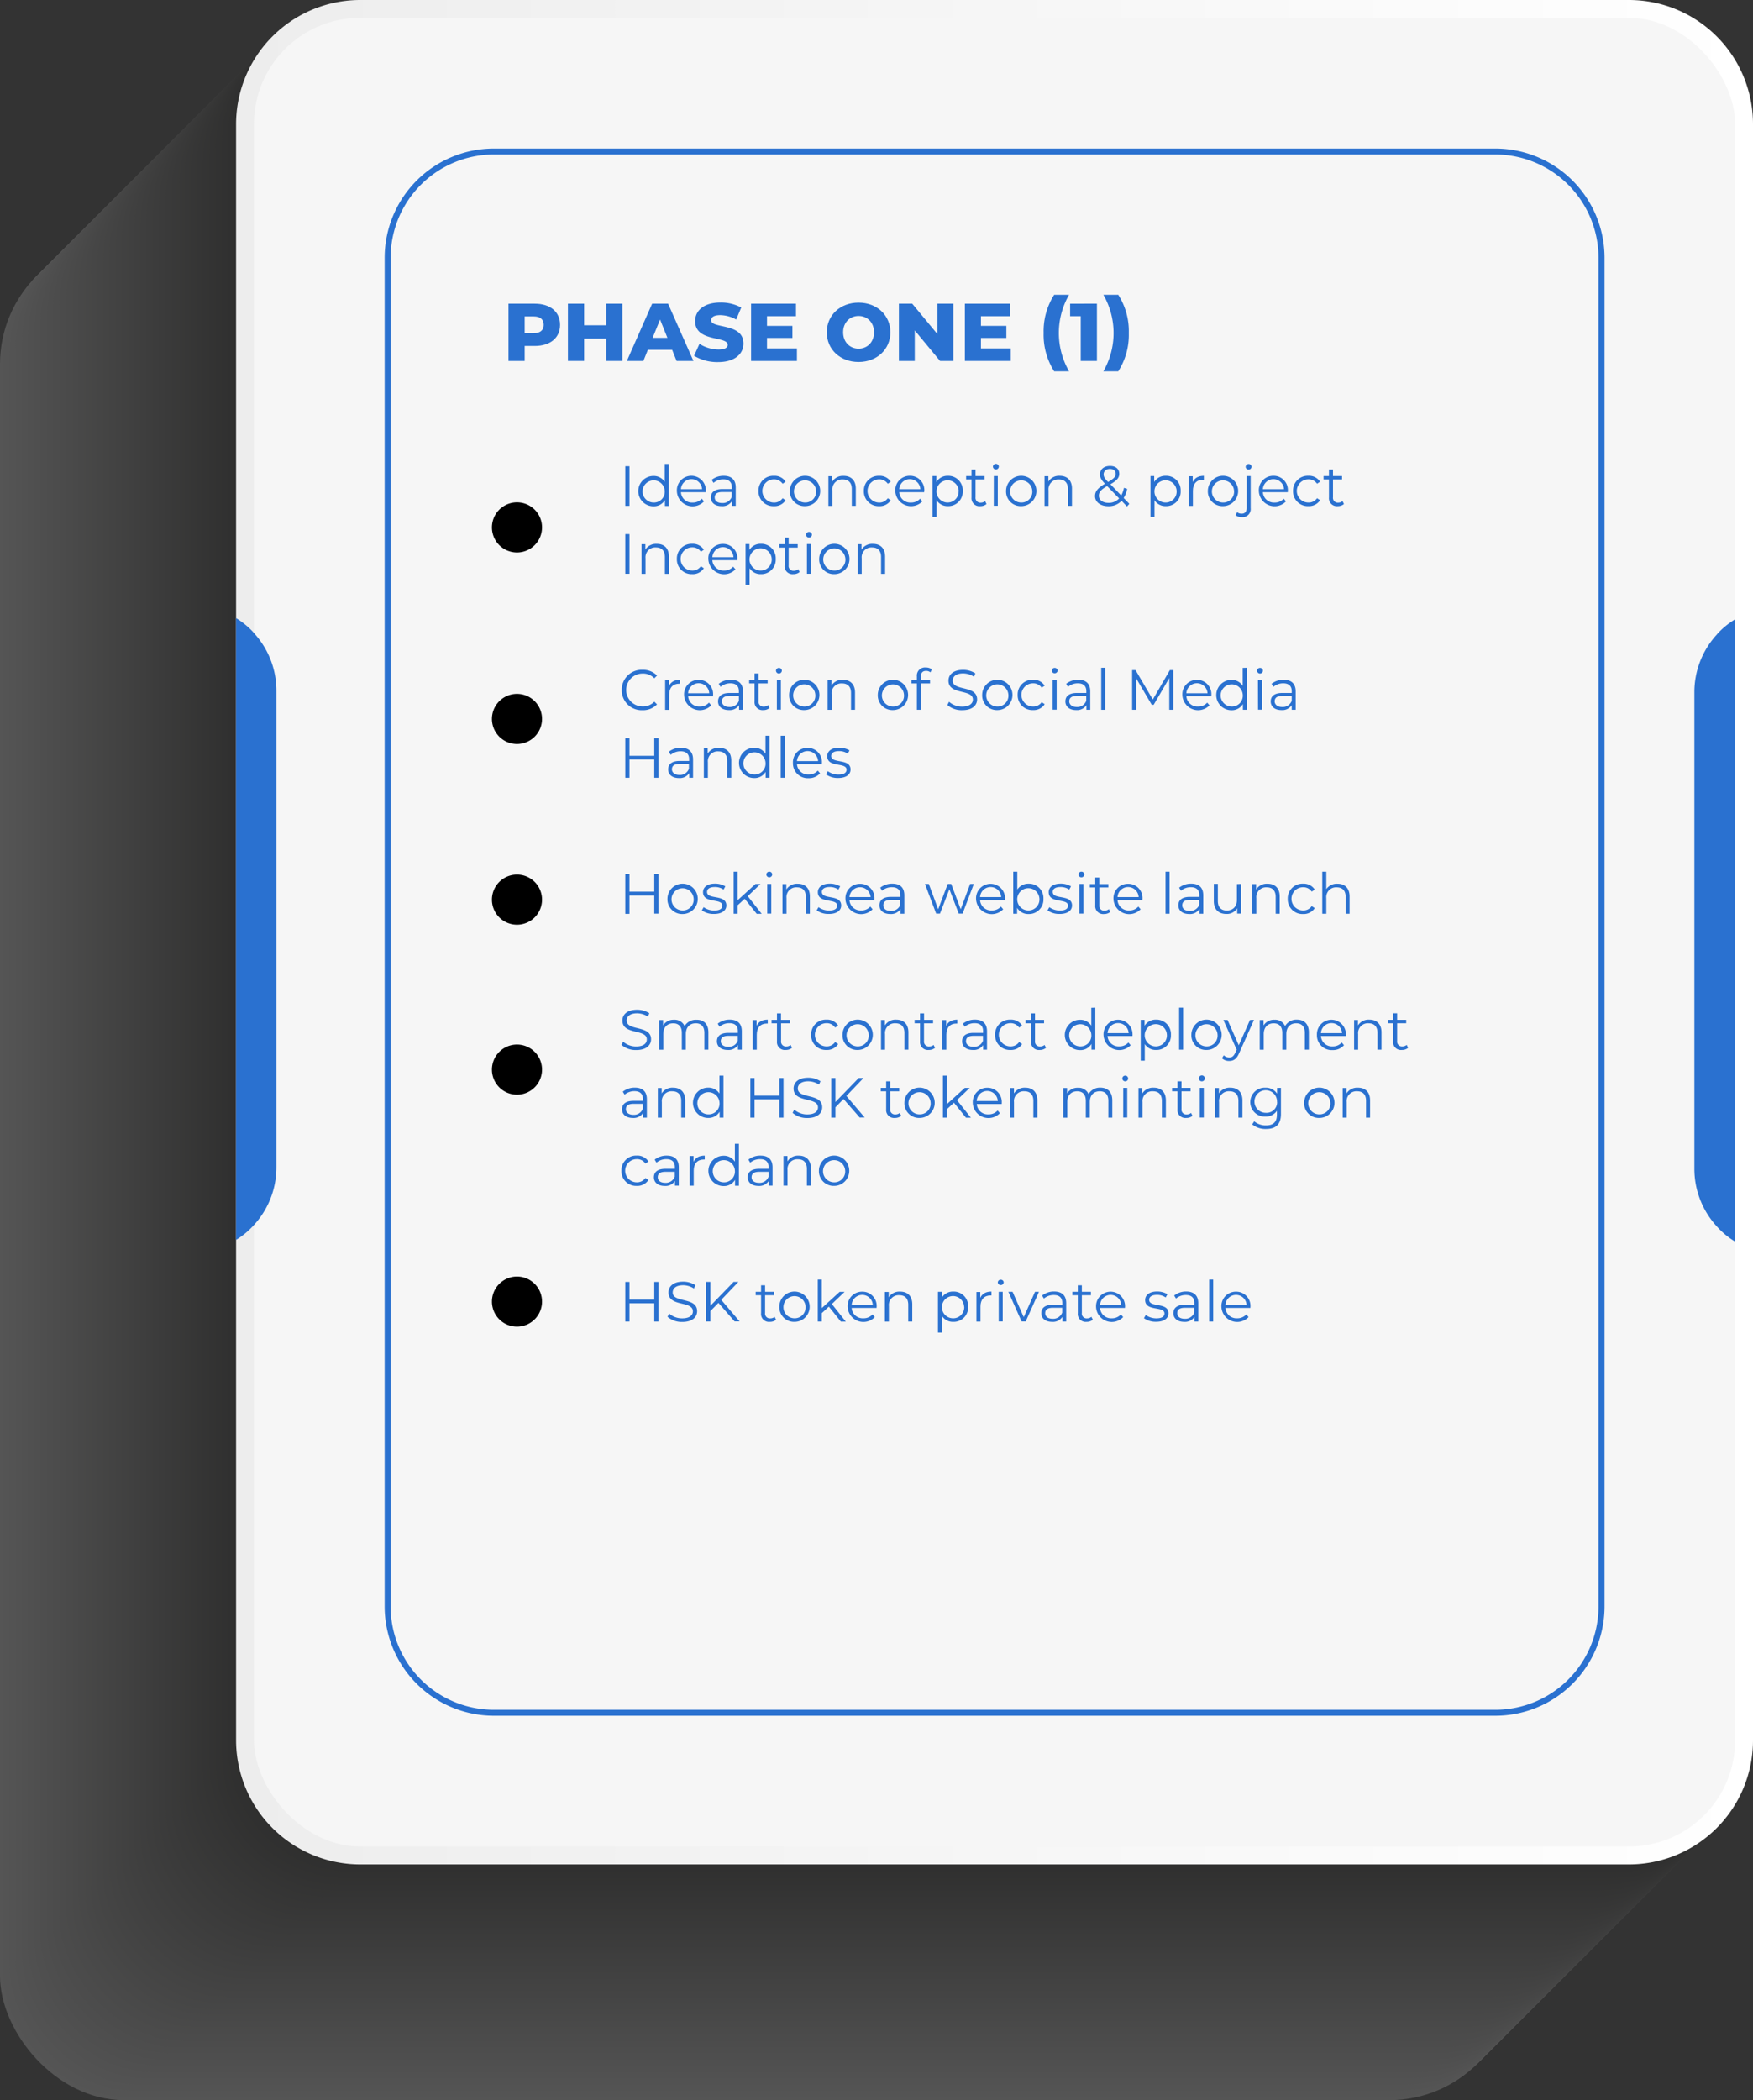 <svg xmlns="http://www.w3.org/2000/svg" xmlns:xlink="http://www.w3.org/1999/xlink" viewBox="0 0 650.05 778.54"><rect x="0" y="0" width="650.05" height="778.54" fill="#333333" stroke="none"/><defs><style>.cls-1{opacity:0.17;}.cls-2{fill:#fff;}.cls-3{fill:#fefefe;}.cls-4{fill:#fdfdfd;}.cls-5{fill:#fcfcfc;}.cls-6{fill:#fbfbfb;}.cls-7{fill:#fafafa;}.cls-8{fill:#f9f9f9;}.cls-9{fill:#f8f8f8;}.cls-10{fill:#f7f7f7;}.cls-11{fill:#f6f6f6;}.cls-12{fill:#f5f5f5;}.cls-13{fill:#f4f4f4;}.cls-14{fill:#f3f3f3;}.cls-15{fill:#f2f2f2;}.cls-16{fill:#f1f1f1;}.cls-17{fill:#f0f0f0;}.cls-18{fill:#efefef;}.cls-19{fill:#eee;}.cls-20{fill:#ededed;}.cls-21{fill:#ececec;}.cls-22{fill:#ebebeb;}.cls-23{fill:#eaeaea;}.cls-24{fill:#e9e9e9;}.cls-25{fill:#e8e8e8;}.cls-26{fill:#e7e7e7;}.cls-27{fill:#e6e6e6;}.cls-28{fill:#e5e5e5;}.cls-29{fill:#e4e4e4;}.cls-30{fill:#e3e3e3;}.cls-31{fill:#e2e2e2;}.cls-32{fill:#e1e1e1;}.cls-33{fill:#e0e0e0;}.cls-34{fill:#dfdfdf;}.cls-35{fill:#dedede;}.cls-36{fill:#ddd;}.cls-37{fill:#dcdcdc;}.cls-38{fill:#dbdbdb;}.cls-39{fill:#dadada;}.cls-40{fill:#d9d9d9;}.cls-41{fill:#d8d8d8;}.cls-42{fill:#d7d7d7;}.cls-43{fill:#d6d6d6;}.cls-44{fill:#d5d5d5;}.cls-45{fill:#d4d4d4;}.cls-46{fill:#d3d3d3;}.cls-47{fill:#d2d2d2;}.cls-48{fill:#d1d1d1;}.cls-49{fill:#d0d0d0;}.cls-50{fill:#cfcfcf;}.cls-51{fill:#cecece;}.cls-52{fill:#cdcdcd;}.cls-53{fill:#ccc;}.cls-54{fill:#cbcbcb;}.cls-55{fill:#cacaca;}.cls-56{fill:#c9c9c9;}.cls-57{fill:#c8c8c8;}.cls-58{fill:#c7c7c7;}.cls-59{fill:#c6c6c6;}.cls-60{fill:#c6c6c5;}.cls-61{fill:#c5c5c4;}.cls-62{fill:#c4c4c3;}.cls-63{fill:#c3c3c2;}.cls-64{fill:#c2c2c1;}.cls-65{fill:#c1c1c0;}.cls-66{fill:#c0c0bf;}.cls-67{fill:#bfbfbe;}.cls-68{fill:#bebebd;}.cls-69{fill:#bdbdbc;}.cls-70{fill:#bcbcbb;}.cls-71{fill:#bbbbba;}.cls-72{fill:#babab9;}.cls-73{fill:#b9b9b8;}.cls-74{fill:#b8b8b7;}.cls-75{fill:#b7b7b6;}.cls-76{fill:#b6b6b5;}.cls-77{fill:#b5b5b4;}.cls-78{fill:#b4b4b3;}.cls-79{fill:#b3b3b2;}.cls-80{fill:#b2b2b1;}.cls-81{fill:#b1b1b0;}.cls-82{fill:#b0b0af;}.cls-83{fill:#afafae;}.cls-84{fill:#aeaead;}.cls-85{fill:#adadac;}.cls-86{fill:#acacab;}.cls-87{fill:#ababaa;}.cls-88{fill:#aaaaa9;}.cls-89{fill:#a9a9a8;}.cls-90{fill:#a8a8a7;}.cls-91{fill:#a7a7a6;}.cls-92{fill:#a6a6a5;}.cls-93{fill:#a5a5a4;}.cls-94{fill:#a4a4a3;}.cls-95{fill:#a3a3a2;}.cls-96{fill:#a2a2a1;}.cls-97{fill:#a1a1a0;}.cls-98{fill:#a0a09f;}.cls-99{fill:#9f9f9e;}.cls-100{fill:#9e9e9d;}.cls-101{fill:#9d9d9c;}.cls-102{fill:#9c9c9b;}.cls-103{fill:#9b9b9a;}.cls-104{fill:#9a9a99;}.cls-105{fill:#999998;}.cls-106{fill:#989897;}.cls-107{fill:#979796;}.cls-108{fill:#969695;}.cls-109{fill:#959594;}.cls-110{fill:#949493;}.cls-111{fill:#939392;}.cls-112{fill:#929291;}.cls-113{fill:#919190;}.cls-114{fill:#90908f;}.cls-115{fill:#8f8f8e;}.cls-116{fill:#8e8e8d;}.cls-117{fill:#8d8d8c;}.cls-118{fill:#8c8c8b;}.cls-119{fill:#8b8b8a;}.cls-120{fill:#8a8a89;}.cls-121{fill:#898988;}.cls-122{fill:#888887;}.cls-123{fill:#878786;}.cls-124{fill:#868685;}.cls-125{fill:#858584;}.cls-126{fill:#848483;}.cls-127{fill:#838382;}.cls-128{fill:#828281;}.cls-129{fill:#818180;}.cls-130{fill:#80807f;}.cls-131{fill:#7f7f7e;}.cls-132{fill:#7e7e7d;}.cls-133{fill:#7d7d7c;}.cls-134{fill:#7c7c7b;}.cls-135{fill:#7b7b7a;}.cls-136{fill:#7a7a79;}.cls-137{fill:#797978;}.cls-138{fill:#787877;}.cls-139{fill:#777776;}.cls-140{fill:#767675;}.cls-141{fill:#757574;}.cls-142{fill:#747473;}.cls-143{fill:#737372;}.cls-144{fill:#727271;}.cls-145{fill:#717170;}.cls-146{fill:#70706f;}.cls-147{fill:#6f6f6e;}.cls-148{fill:#6e6e6d;}.cls-149{fill:#6d6d6c;}.cls-150{fill:#6c6c6b;}.cls-151{fill:#6b6b6a;}.cls-152{fill:#6a6a69;}.cls-153{fill:#696968;}.cls-154{fill:#686867;}.cls-155{fill:#676766;}.cls-156{fill:#666665;}.cls-157{fill:#656564;}.cls-158{fill:#646463;}.cls-159{fill:#636362;}.cls-160{fill:#626261;}.cls-161{fill:#616160;}.cls-162{fill:#60605f;}.cls-163{fill:#5f5f5e;}.cls-164{fill:#5e5e5d;}.cls-165{fill:#5d5d5c;}.cls-166{fill:#5c5c5b;}.cls-167{fill:#5b5b5a;}.cls-168{fill:#5a5a59;}.cls-169{fill:#595958;}.cls-170{fill:#585857;}.cls-171{fill:#575756;}.cls-172{fill:#565655;}.cls-173{fill:#565654;}.cls-174{fill:#555553;}.cls-175{fill:#545452;}.cls-176{fill:#535351;}.cls-177{fill:#525250;}.cls-178{fill:#51514f;}.cls-179{fill:#50504e;}.cls-180{fill:#4f4f4d;}.cls-181{fill:#4e4e4c;}.cls-182{fill:#4d4d4b;}.cls-183{fill:#4c4c4a;}.cls-184{fill:#4b4b49;}.cls-185{fill:#4a4a48;}.cls-186{fill:#494947;}.cls-187{fill:#484846;}.cls-188{fill:#474745;}.cls-189{fill:#464644;}.cls-190{fill:#454543;}.cls-191{fill:#444442;}.cls-192{fill:#434341;}.cls-193{fill:#424240;}.cls-194{fill:#41413f;}.cls-195{fill:#40403e;}.cls-196{fill:#3f3f3d;}.cls-197{fill:#3e3e3c;}.cls-198{fill:#3d3d3b;}.cls-199{fill:#3c3c3a;}.cls-200{fill:#3b3b39;}.cls-201{fill:#3a3a38;}.cls-202{fill:#393937;}.cls-203{fill:#383836;}.cls-204{fill:#373735;}.cls-205{fill:#363634;}.cls-206{fill:#353533;}.cls-207{fill:#343432;}.cls-208{fill:#333331;}.cls-209{fill:#323230;}.cls-210{fill:#31312f;}.cls-211{fill:#30302e;}.cls-212{fill:#2f2f2d;}.cls-213{fill:#2e2e2c;}.cls-214{fill:#2d2d2b;}.cls-215{fill:#2c2c2a;}.cls-216{fill:#2b2b29;}.cls-217{fill:#2a2a28;}.cls-218{fill:#292927;}.cls-219{fill:#282826;}.cls-220{fill:#272725;}.cls-221{fill:#262624;}.cls-222{fill:#252523;}.cls-223{fill:#242422;}.cls-224{fill:#232321;}.cls-225{fill:#222220;}.cls-226{fill:#21211f;}.cls-227{fill:#20201e;}.cls-228{fill:#1f1f1d;}.cls-229{fill:#1e1e1c;}.cls-230{fill:#1d1d1b;}.cls-231{fill:url(#linear-gradient);}.cls-232{fill:#2a71d0;}</style><linearGradient id="linear-gradient" x1="87.53" y1="345.56" x2="650.05" y2="345.56" gradientUnits="userSpaceOnUse"><stop offset="0" stop-color="#ededed"/><stop offset="1" stop-color="#fff"/></linearGradient></defs><g id="Layer_2" data-name="Layer 2"><g id="Layer_1-2" data-name="Layer 1"><g class="cls-1"><rect class="cls-2" y="88.98" width="561.21" height="689.57" rx="45.99"/><rect class="cls-3" x="0.39" y="88.59" width="561.21" height="689.57" rx="45.99"/><rect class="cls-4" x="0.77" y="88.2" width="561.21" height="689.57" rx="45.99"/><rect class="cls-5" x="1.16" y="87.82" width="561.21" height="689.57" rx="45.99"/><rect class="cls-6" x="1.55" y="87.43" width="561.21" height="689.57" rx="45.99"/><rect class="cls-7" x="1.93" y="87.05" width="561.21" height="689.57" rx="45.99"/><rect class="cls-8" x="2.32" y="86.66" width="561.21" height="689.57" rx="45.99"/><rect class="cls-9" x="2.7" y="86.27" width="561.21" height="689.57" rx="45.99"/><rect class="cls-10" x="3.09" y="85.89" width="561.21" height="689.57" rx="45.99"/><rect class="cls-11" x="3.48" y="85.5" width="561.21" height="689.57" rx="45.99"/><rect class="cls-12" x="3.86" y="85.11" width="561.21" height="689.57" rx="45.99"/><rect class="cls-13" x="4.25" y="84.73" width="561.21" height="689.57" rx="45.99"/><rect class="cls-14" x="4.64" y="84.34" width="561.21" height="689.57" rx="45.99"/><rect class="cls-15" x="5.02" y="83.95" width="561.21" height="689.57" rx="45.99"/><rect class="cls-16" x="5.41" y="83.57" width="561.21" height="689.57" rx="45.99"/><rect class="cls-17" x="5.8" y="83.18" width="561.21" height="689.57" rx="45.99"/><rect class="cls-18" x="6.18" y="82.79" width="561.21" height="689.57" rx="45.99"/><rect class="cls-19" x="6.57" y="82.41" width="561.21" height="689.57" rx="45.99"/><rect class="cls-20" x="6.96" y="82.02" width="561.21" height="689.57" rx="45.99"/><rect class="cls-21" x="7.34" y="81.64" width="561.21" height="689.57" rx="45.99"/><rect class="cls-22" x="7.73" y="81.25" width="561.21" height="689.57" rx="45.99"/><rect class="cls-23" x="8.11" y="80.86" width="561.21" height="689.57" rx="45.99"/><rect class="cls-24" x="8.5" y="80.48" width="561.21" height="689.57" rx="45.99"/><rect class="cls-25" x="8.89" y="80.09" width="561.21" height="689.57" rx="45.99"/><rect class="cls-26" x="9.27" y="79.7" width="561.21" height="689.57" rx="45.99"/><rect class="cls-27" x="9.66" y="79.32" width="561.21" height="689.57" rx="45.99"/><rect class="cls-28" x="10.05" y="78.93" width="561.21" height="689.57" rx="45.99"/><rect class="cls-29" x="10.43" y="78.54" width="561.21" height="689.57" rx="45.99"/><rect class="cls-30" x="10.82" y="78.16" width="561.21" height="689.57" rx="45.99"/><rect class="cls-31" x="11.21" y="77.77" width="561.21" height="689.57" rx="45.99"/><rect class="cls-32" x="11.59" y="77.39" width="561.21" height="689.57" rx="45.99"/><rect class="cls-33" x="11.98" y="77" width="561.21" height="689.57" rx="45.99"/><rect class="cls-34" x="12.36" y="76.61" width="561.21" height="689.57" rx="45.99"/><rect class="cls-35" x="12.75" y="76.23" width="561.21" height="689.57" rx="45.99"/><rect class="cls-36" x="13.14" y="75.84" width="561.21" height="689.57" rx="45.99"/><rect class="cls-37" x="13.52" y="75.45" width="561.21" height="689.57" rx="45.99"/><rect class="cls-38" x="13.91" y="75.07" width="561.21" height="689.57" rx="45.99"/><rect class="cls-39" x="14.3" y="74.68" width="561.21" height="689.57" rx="45.99"/><rect class="cls-40" x="14.68" y="74.29" width="561.21" height="689.57" rx="45.99"/><rect class="cls-41" x="15.07" y="73.91" width="561.21" height="689.57" rx="45.99"/><rect class="cls-42" x="15.46" y="73.52" width="561.21" height="689.57" rx="45.99"/><rect class="cls-43" x="15.84" y="73.14" width="561.21" height="689.57" rx="45.99"/><rect class="cls-44" x="16.23" y="72.75" width="561.21" height="689.57" rx="45.99"/><rect class="cls-45" x="16.61" y="72.36" width="561.21" height="689.57" rx="45.99"/><rect class="cls-46" x="17" y="71.98" width="561.21" height="689.57" rx="45.99"/><rect class="cls-47" x="17.39" y="71.59" width="561.21" height="689.57" rx="45.99"/><rect class="cls-48" x="17.77" y="71.2" width="561.21" height="689.57" rx="45.99"/><rect class="cls-49" x="18.16" y="70.82" width="561.21" height="689.57" rx="45.99"/><rect class="cls-50" x="18.55" y="70.43" width="561.21" height="689.57" rx="45.99"/><rect class="cls-51" x="18.93" y="70.04" width="561.21" height="689.57" rx="45.99"/><rect class="cls-52" x="19.32" y="69.66" width="561.21" height="689.57" rx="45.99"/><rect class="cls-53" x="19.71" y="69.27" width="561.21" height="689.57" rx="45.99"/><rect class="cls-54" x="20.09" y="68.88" width="561.21" height="689.57" rx="45.99"/><rect class="cls-55" x="20.48" y="68.5" width="561.21" height="689.57" rx="45.99"/><rect class="cls-56" x="20.87" y="68.11" width="561.21" height="689.57" rx="45.99"/><rect class="cls-57" x="21.25" y="67.73" width="561.21" height="689.57" rx="45.99"/><rect class="cls-58" x="21.64" y="67.34" width="561.21" height="689.57" rx="45.99"/><rect class="cls-59" x="22.02" y="66.95" width="561.21" height="689.57" rx="45.99"/><rect class="cls-60" x="22.41" y="66.57" width="561.21" height="689.57" rx="45.99"/><rect class="cls-61" x="22.8" y="66.18" width="561.21" height="689.57" rx="45.99"/><rect class="cls-62" x="23.18" y="65.79" width="561.21" height="689.57" rx="45.99"/><rect class="cls-63" x="23.57" y="65.41" width="561.21" height="689.57" rx="45.99"/><rect class="cls-64" x="23.96" y="65.02" width="561.21" height="689.57" rx="45.99"/><rect class="cls-65" x="24.34" y="64.63" width="561.21" height="689.57" rx="45.99"/><rect class="cls-66" x="24.73" y="64.25" width="561.21" height="689.57" rx="45.99"/><rect class="cls-67" x="25.12" y="63.86" width="561.21" height="689.57" rx="45.99"/><rect class="cls-68" x="25.5" y="63.48" width="561.21" height="689.57" rx="45.99"/><rect class="cls-69" x="25.89" y="63.09" width="561.21" height="689.57" rx="45.99"/><rect class="cls-70" x="26.27" y="62.7" width="561.21" height="689.57" rx="45.99"/><rect class="cls-71" x="26.66" y="62.32" width="561.21" height="689.57" rx="45.99"/><rect class="cls-72" x="27.05" y="61.93" width="561.21" height="689.57" rx="45.99"/><rect class="cls-73" x="27.43" y="61.54" width="561.21" height="689.57" rx="45.99"/><rect class="cls-74" x="27.82" y="61.16" width="561.21" height="689.57" rx="45.99"/><rect class="cls-75" x="28.21" y="60.77" width="561.21" height="689.57" rx="45.99"/><rect class="cls-76" x="28.59" y="60.38" width="561.21" height="689.57" rx="45.99"/><rect class="cls-77" x="28.98" y="60" width="561.21" height="689.57" rx="45.99"/><rect class="cls-78" x="29.37" y="59.61" width="561.21" height="689.57" rx="45.99"/><rect class="cls-79" x="29.75" y="59.22" width="561.21" height="689.57" rx="45.99"/><rect class="cls-80" x="30.14" y="58.84" width="561.21" height="689.57" rx="45.99"/><rect class="cls-81" x="30.53" y="58.45" width="561.21" height="689.57" rx="45.99"/><rect class="cls-82" x="30.91" y="58.07" width="561.21" height="689.57" rx="45.99"/><rect class="cls-83" x="31.3" y="57.68" width="561.21" height="689.57" rx="45.99"/><rect class="cls-84" x="31.68" y="57.29" width="561.21" height="689.57" rx="45.99"/><rect class="cls-85" x="32.07" y="56.91" width="561.21" height="689.57" rx="45.99"/><rect class="cls-86" x="32.46" y="56.52" width="561.21" height="689.57" rx="45.99"/><rect class="cls-87" x="32.84" y="56.13" width="561.21" height="689.57" rx="45.99"/><rect class="cls-88" x="33.23" y="55.75" width="561.21" height="689.57" rx="45.99"/><rect class="cls-89" x="33.62" y="55.36" width="561.21" height="689.57" rx="45.99"/><rect class="cls-90" x="34" y="54.97" width="561.21" height="689.57" rx="45.99"/><rect class="cls-91" x="34.39" y="54.59" width="561.21" height="689.57" rx="45.99"/><rect class="cls-92" x="34.78" y="54.2" width="561.21" height="689.57" rx="45.99"/><rect class="cls-93" x="35.16" y="53.82" width="561.21" height="689.57" rx="45.99"/><rect class="cls-94" x="35.55" y="53.43" width="561.21" height="689.57" rx="45.99"/><rect class="cls-95" x="35.93" y="53.04" width="561.21" height="689.57" rx="45.99"/><rect class="cls-96" x="36.32" y="52.66" width="561.21" height="689.57" rx="45.99"/><rect class="cls-97" x="36.71" y="52.27" width="561.21" height="689.57" rx="45.99"/><rect class="cls-98" x="37.09" y="51.88" width="561.21" height="689.57" rx="45.99"/><rect class="cls-99" x="37.48" y="51.5" width="561.21" height="689.57" rx="45.99"/><rect class="cls-100" x="37.87" y="51.11" width="561.21" height="689.57" rx="45.99"/><rect class="cls-101" x="38.25" y="50.72" width="561.21" height="689.57" rx="45.99"/><rect class="cls-102" x="38.64" y="50.34" width="561.21" height="689.57" rx="45.99"/><rect class="cls-103" x="39.03" y="49.95" width="561.21" height="689.57" rx="45.99"/><rect class="cls-104" x="39.41" y="49.57" width="561.21" height="689.57" rx="45.99"/><rect class="cls-105" x="39.8" y="49.18" width="561.21" height="689.57" rx="45.99"/><rect class="cls-106" x="40.18" y="48.79" width="561.21" height="689.57" rx="45.99"/><rect class="cls-107" x="40.57" y="48.41" width="561.21" height="689.57" rx="45.99"/><rect class="cls-108" x="40.96" y="48.02" width="561.21" height="689.57" rx="45.99"/><rect class="cls-109" x="41.34" y="47.63" width="561.21" height="689.57" rx="45.99"/><rect class="cls-110" x="41.73" y="47.25" width="561.21" height="689.57" rx="45.99"/><rect class="cls-111" x="42.12" y="46.86" width="561.21" height="689.57" rx="45.99"/><rect class="cls-112" x="42.5" y="46.47" width="561.21" height="689.57" rx="45.99"/><rect class="cls-113" x="42.89" y="46.09" width="561.21" height="689.57" rx="45.99"/><rect class="cls-114" x="43.28" y="45.7" width="561.21" height="689.57" rx="45.99"/><rect class="cls-115" x="43.66" y="45.31" width="561.21" height="689.57" rx="45.99"/><rect class="cls-116" x="44.05" y="44.93" width="561.21" height="689.57" rx="45.99"/><rect class="cls-117" x="44.44" y="44.54" width="561.21" height="689.57" rx="45.99"/><rect class="cls-118" x="44.82" y="44.16" width="561.21" height="689.57" rx="45.99"/><rect class="cls-119" x="45.21" y="43.77" width="561.21" height="689.57" rx="45.99"/><rect class="cls-120" x="45.59" y="43.38" width="561.21" height="689.57" rx="45.99"/><rect class="cls-121" x="45.98" y="43" width="561.21" height="689.57" rx="45.99"/><rect class="cls-122" x="46.37" y="42.61" width="561.21" height="689.57" rx="45.99"/><rect class="cls-123" x="46.75" y="42.22" width="561.21" height="689.57" rx="45.99"/><rect class="cls-124" x="47.14" y="41.84" width="561.21" height="689.57" rx="45.99"/><rect class="cls-125" x="47.53" y="41.45" width="561.21" height="689.57" rx="45.99"/><rect class="cls-126" x="47.91" y="41.06" width="561.21" height="689.57" rx="45.99"/><rect class="cls-127" x="48.3" y="40.68" width="561.21" height="689.57" rx="45.99"/><rect class="cls-128" x="48.69" y="40.29" width="561.21" height="689.57" rx="45.99"/><rect class="cls-129" x="49.07" y="39.91" width="561.21" height="689.57" rx="45.99"/><rect class="cls-130" x="49.46" y="39.52" width="561.21" height="689.57" rx="45.99"/><rect class="cls-131" x="49.84" y="39.13" width="561.21" height="689.57" rx="45.99"/><rect class="cls-132" x="50.23" y="38.75" width="561.21" height="689.57" rx="45.99"/><rect class="cls-133" x="50.62" y="38.36" width="561.21" height="689.57" rx="45.99"/><rect class="cls-134" x="51" y="37.97" width="561.21" height="689.57" rx="45.99"/><rect class="cls-135" x="51.39" y="37.59" width="561.21" height="689.57" rx="45.99"/><rect class="cls-136" x="51.78" y="37.2" width="561.21" height="689.57" rx="45.99"/><rect class="cls-137" x="52.16" y="36.81" width="561.21" height="689.57" rx="45.99"/><rect class="cls-138" x="52.55" y="36.43" width="561.21" height="689.57" rx="45.99"/><rect class="cls-139" x="52.94" y="36.04" width="561.21" height="689.57" rx="45.99"/><rect class="cls-140" x="53.32" y="35.65" width="561.21" height="689.57" rx="45.99"/><rect class="cls-141" x="53.71" y="35.27" width="561.21" height="689.57" rx="45.99"/><rect class="cls-142" x="54.1" y="34.88" width="561.21" height="689.57" rx="45.99"/><rect class="cls-143" x="54.48" y="34.5" width="561.21" height="689.57" rx="45.99"/><rect class="cls-144" x="54.87" y="34.11" width="561.21" height="689.57" rx="45.99"/><rect class="cls-145" x="55.25" y="33.72" width="561.21" height="689.57" rx="45.99"/><rect class="cls-146" x="55.64" y="33.34" width="561.21" height="689.57" rx="45.99"/><rect class="cls-147" x="56.03" y="32.95" width="561.21" height="689.57" rx="45.99"/><rect class="cls-148" x="56.41" y="32.56" width="561.21" height="689.57" rx="45.99"/><rect class="cls-149" x="56.8" y="32.18" width="561.21" height="689.57" rx="45.99"/><rect class="cls-150" x="57.19" y="31.79" width="561.21" height="689.57" rx="45.99"/><rect class="cls-151" x="57.57" y="31.4" width="561.21" height="689.57" rx="45.99"/><rect class="cls-152" x="57.96" y="31.02" width="561.21" height="689.57" rx="45.99"/><rect class="cls-153" x="58.35" y="30.63" width="561.21" height="689.57" rx="45.99"/><rect class="cls-154" x="58.73" y="30.25" width="561.21" height="689.57" rx="45.99"/><rect class="cls-155" x="59.12" y="29.86" width="561.21" height="689.57" rx="45.99"/><rect class="cls-156" x="59.5" y="29.47" width="561.21" height="689.57" rx="45.99"/><rect class="cls-157" x="59.89" y="29.09" width="561.21" height="689.57" rx="45.99"/><rect class="cls-158" x="60.28" y="28.7" width="561.21" height="689.57" rx="45.99"/><rect class="cls-159" x="60.66" y="28.31" width="561.21" height="689.57" rx="45.99"/><rect class="cls-160" x="61.05" y="27.93" width="561.21" height="689.57" rx="45.99"/><rect class="cls-161" x="61.44" y="27.54" width="561.21" height="689.57" rx="45.99"/><rect class="cls-162" x="61.82" y="27.15" width="561.21" height="689.57" rx="45.99"/><rect class="cls-163" x="62.21" y="26.77" width="561.21" height="689.57" rx="45.99"/><rect class="cls-164" x="62.6" y="26.38" width="561.21" height="689.57" rx="45.99"/><rect class="cls-165" x="62.98" y="26" width="561.21" height="689.57" rx="45.99"/><rect class="cls-166" x="63.37" y="25.61" width="561.21" height="689.57" rx="45.99"/><rect class="cls-167" x="63.75" y="25.22" width="561.21" height="689.57" rx="45.99"/><rect class="cls-168" x="64.14" y="24.84" width="561.21" height="689.57" rx="45.99"/><rect class="cls-169" x="64.53" y="24.45" width="561.21" height="689.57" rx="45.99"/><rect class="cls-170" x="64.91" y="24.06" width="561.21" height="689.57" rx="45.99"/><rect class="cls-171" x="65.3" y="23.68" width="561.21" height="689.57" rx="45.99"/><rect class="cls-172" x="65.69" y="23.29" width="561.21" height="689.57" rx="45.99"/><rect class="cls-173" x="66.07" y="22.9" width="561.21" height="689.57" rx="45.99"/><rect class="cls-174" x="66.46" y="22.52" width="561.21" height="689.57" rx="45.99"/><rect class="cls-175" x="66.85" y="22.13" width="561.21" height="689.57" rx="45.99"/><rect class="cls-176" x="67.23" y="21.74" width="561.21" height="689.57" rx="45.99"/><rect class="cls-177" x="67.62" y="21.36" width="561.21" height="689.57" rx="45.99"/><rect class="cls-178" x="68.01" y="20.97" width="561.21" height="689.57" rx="45.99"/><rect class="cls-179" x="68.39" y="20.59" width="561.21" height="689.57" rx="45.99"/><rect class="cls-180" x="68.78" y="20.2" width="561.21" height="689.57" rx="45.99"/><rect class="cls-181" x="69.16" y="19.81" width="561.21" height="689.57" rx="45.99"/><rect class="cls-182" x="69.55" y="19.43" width="561.21" height="689.57" rx="45.99"/><rect class="cls-183" x="69.94" y="19.04" width="561.21" height="689.57" rx="45.99"/><rect class="cls-184" x="70.32" y="18.65" width="561.21" height="689.57" rx="45.99"/><rect class="cls-185" x="70.71" y="18.27" width="561.21" height="689.57" rx="45.99"/><rect class="cls-186" x="71.1" y="17.88" width="561.21" height="689.57" rx="45.99"/><rect class="cls-187" x="71.48" y="17.49" width="561.21" height="689.57" rx="45.99"/><rect class="cls-188" x="71.87" y="17.11" width="561.21" height="689.57" rx="45.99"/><rect class="cls-189" x="72.26" y="16.72" width="561.21" height="689.57" rx="45.99"/><rect class="cls-190" x="72.64" y="16.34" width="561.21" height="689.57" rx="45.99"/><rect class="cls-191" x="73.03" y="15.95" width="561.21" height="689.57" rx="45.99"/><rect class="cls-192" x="73.41" y="15.56" width="561.21" height="689.57" rx="45.99"/><rect class="cls-193" x="73.8" y="15.18" width="561.21" height="689.57" rx="45.99"/><rect class="cls-194" x="74.19" y="14.79" width="561.21" height="689.57" rx="45.99"/><rect class="cls-195" x="74.57" y="14.4" width="561.21" height="689.57" rx="45.99"/><rect class="cls-196" x="74.96" y="14.02" width="561.21" height="689.57" rx="45.99"/><rect class="cls-197" x="75.35" y="13.63" width="561.21" height="689.57" rx="45.99"/><rect class="cls-198" x="75.73" y="13.24" width="561.21" height="689.57" rx="45.99"/><rect class="cls-199" x="76.12" y="12.86" width="561.21" height="689.57" rx="45.99"/><rect class="cls-200" x="76.51" y="12.47" width="561.21" height="689.57" rx="45.99"/><rect class="cls-201" x="76.89" y="12.08" width="561.21" height="689.57" rx="45.99"/><rect class="cls-202" x="77.28" y="11.7" width="561.21" height="689.57" rx="45.99"/><rect class="cls-203" x="77.67" y="11.31" width="561.21" height="689.57" rx="45.99"/><rect class="cls-204" x="78.05" y="10.93" width="561.21" height="689.57" rx="45.99"/><rect class="cls-205" x="78.44" y="10.54" width="561.21" height="689.57" rx="45.99"/><rect class="cls-206" x="78.82" y="10.15" width="561.21" height="689.57" rx="45.99"/><rect class="cls-207" x="79.21" y="9.77" width="561.21" height="689.57" rx="45.99"/><rect class="cls-208" x="79.6" y="9.38" width="561.21" height="689.57" rx="45.99"/><path class="cls-209" d="M80,652.57V55A46,46,0,0,1,126,9H595.2a46,46,0,0,1,46,46V652.57a46,46,0,0,1-46,46H126A46,46,0,0,1,80,652.57Z"/><path class="cls-210" d="M80.37,652.18V54.59a46,46,0,0,1,46-46H595.59a46,46,0,0,1,46,46v597.6a46,46,0,0,1-46,46H126.36A46,46,0,0,1,80.37,652.18Z"/><path class="cls-211" d="M80.76,651.8V54.21a46,46,0,0,1,46-46H596a46,46,0,0,1,46,46V651.8a46,46,0,0,1-46,46H126.75A46,46,0,0,1,80.76,651.8Z"/><path class="cls-212" d="M81.14,651.41V53.82a46,46,0,0,1,46-46H596.36a46,46,0,0,1,46,46V651.41a46,46,0,0,1-46,46H127.13A46,46,0,0,1,81.14,651.41Z"/><path class="cls-213" d="M81.53,651V53.44a46,46,0,0,1,46-46H596.75a46,46,0,0,1,46,46V651a46,46,0,0,1-46,46H127.52A46,46,0,0,1,81.53,651Z"/><path class="cls-214" d="M81.92,650.64V53.05a46,46,0,0,1,46-46H597.13a46,46,0,0,1,46,46V650.64a46,46,0,0,1-46,46H127.91A46,46,0,0,1,81.92,650.64Z"/><path class="cls-215" d="M82.3,650.25V52.66a46,46,0,0,1,46-46H597.52a46,46,0,0,1,46,46v597.6a46,46,0,0,1-46,46H128.29A46,46,0,0,1,82.3,650.25Z"/><path class="cls-216" d="M82.69,649.87V52.28a46,46,0,0,1,46-46H597.91a46,46,0,0,1,46,46V649.87a46,46,0,0,1-46,46H128.68A46,46,0,0,1,82.69,649.87Z"/><path class="cls-217" d="M83.07,649.48V51.89a46,46,0,0,1,46-46H598.29a46,46,0,0,1,46,46V649.48a46,46,0,0,1-46,46H129.07A46,46,0,0,1,83.07,649.48Z"/><path class="cls-218" d="M83.46,649.09V51.5a46,46,0,0,1,46-46H598.68a46,46,0,0,1,46,46V649.1a46,46,0,0,1-46,46H129.45A46,46,0,0,1,83.46,649.09Z"/><path class="cls-219" d="M83.85,648.71V51.12a46,46,0,0,1,46-46H599.07a46,46,0,0,1,46,46V648.71a46,46,0,0,1-46,46H129.84A46,46,0,0,1,83.85,648.71Z"/><path class="cls-220" d="M84.23,648.32V50.73a46,46,0,0,1,46-46H599.45a46,46,0,0,1,46,46V648.32a46,46,0,0,1-46,46H130.22A46,46,0,0,1,84.23,648.32Z"/><path class="cls-221" d="M84.62,647.93V50.34a46,46,0,0,1,46-46H599.84a46,46,0,0,1,46,46v597.6a46,46,0,0,1-46,46H130.61A46,46,0,0,1,84.62,647.93Z"/><path class="cls-222" d="M85,647.55V50A46,46,0,0,1,131,4H600.23a46,46,0,0,1,46,46V647.55a46,46,0,0,1-46,46H131A46,46,0,0,1,85,647.55Z"/><path class="cls-223" d="M85.39,647.16V49.57a46,46,0,0,1,46-46H600.61a46,46,0,0,1,46,46V647.16a46,46,0,0,1-46,46H131.38A46,46,0,0,1,85.39,647.16Z"/><path class="cls-224" d="M85.78,646.77V49.18a46,46,0,0,1,46-46H601a46,46,0,0,1,46,46v597.6a46,46,0,0,1-46,46H131.77A46,46,0,0,1,85.78,646.77Z"/><path class="cls-225" d="M86.17,646.39V48.8a46,46,0,0,1,46-46H601.38a46,46,0,0,1,46,46V646.39a46,46,0,0,1-46,46H132.16A46,46,0,0,1,86.17,646.39Z"/><path class="cls-226" d="M86.55,646V48.41a46,46,0,0,1,46-46H601.77a46,46,0,0,1,46,46V646a46,46,0,0,1-46,46H132.54A46,46,0,0,1,86.55,646Z"/><path class="cls-227" d="M86.94,645.61V48a46,46,0,0,1,46-46H602.16a46,46,0,0,1,46,46V645.62a46,46,0,0,1-46,46H132.93A46,46,0,0,1,86.94,645.61Z"/><path class="cls-228" d="M87.32,645.23V47.64a46,46,0,0,1,46-46H602.54a46,46,0,0,1,46,46V645.23a46,46,0,0,1-46,46H133.32A46,46,0,0,1,87.32,645.23Z"/><path class="cls-229" d="M87.71,644.84V47.25a46,46,0,0,1,46-46H602.93a46,46,0,0,1,46,46v597.6a46,46,0,0,1-46,46H133.7A46,46,0,0,1,87.71,644.84Z"/><path class="cls-230" d="M88.1,644.46V46.87a46,46,0,0,1,46-46H603.32a46,46,0,0,1,46,46V644.46a46,46,0,0,1-46,46H134.09A46,46,0,0,1,88.1,644.46Z"/></g><path class="cls-231" d="M650.05,46V645.17a46,46,0,0,1-46,46H133.54a46.06,46.06,0,0,1-46-46V46a46.06,46.06,0,0,1,46-46H604.05A46,46,0,0,1,650.05,46Z"/><rect class="cls-11" x="94.18" y="6.61" width="549.25" height="677.91" rx="39.36"/><path class="cls-232" d="M554.5,636.06H183.11a40.52,40.52,0,0,1-40.47-40.47V95.53a40.51,40.51,0,0,1,40.47-40.46H554.5A40.51,40.51,0,0,1,595,95.53V595.59A40.52,40.52,0,0,1,554.5,636.06ZM183.11,57.27a38.31,38.31,0,0,0-38.26,38.26V595.59a38.3,38.3,0,0,0,38.26,38.26H554.5a38.3,38.3,0,0,0,38.26-38.26V95.53A38.31,38.31,0,0,0,554.5,57.27Z"/><path class="cls-232" d="M102.5,256.16V432.63a31.56,31.56,0,0,1-8.34,21.5,29.47,29.47,0,0,1-6.63,5.52V229.14a30.39,30.39,0,0,1,5.61,4.41,11.87,11.87,0,0,1,1,1.11A31.56,31.56,0,0,1,102.5,256.16Z"/><path class="cls-232" d="M628.31,256.7V433.17a31.56,31.56,0,0,0,8.34,21.5,29.16,29.16,0,0,0,6.62,5.52V229.68a30,30,0,0,0-5.6,4.42,10.63,10.63,0,0,0-1,1.1A31.56,31.56,0,0,0,628.31,256.7Z"/><path class="cls-232" d="M231.87,172.83h1.55v14.7h-1.55Z"/><path class="cls-232" d="M248,172v15.58h-1.43v-2.18a4.78,4.78,0,0,1-4.26,2.29,5.62,5.62,0,0,1,0-11.24,4.84,4.84,0,0,1,4.2,2.19V172ZM246.5,182a4.11,4.11,0,1,0-4.09,4.3A4,4,0,0,0,246.5,182Z"/><path class="cls-232" d="M261.75,182.47h-9.24a4.08,4.08,0,0,0,4.34,3.84,4.36,4.36,0,0,0,3.38-1.44l.84,1A5.83,5.83,0,0,1,251,182a5.38,5.38,0,1,1,10.75,0C261.77,182.14,261.75,182.3,261.75,182.47Zm-9.24-1.11h7.83a3.92,3.92,0,0,0-7.83,0Z"/><path class="cls-232" d="M272.83,180.69v6.84h-1.42v-1.72a4.17,4.17,0,0,1-3.8,1.83c-2.5,0-4-1.3-4-3.22,0-1.7,1.1-3.12,4.27-3.12h3.5v-.68c0-1.89-1.07-2.91-3.13-2.91a5.61,5.61,0,0,0-3.67,1.3l-.67-1.12a7,7,0,0,1,4.49-1.49C271.22,176.4,272.83,177.83,272.83,180.69Zm-1.49,3.52v-1.8h-3.46c-2.14,0-2.84.84-2.84,2,0,1.28,1,2.08,2.8,2.08A3.53,3.53,0,0,0,271.34,184.21Z"/><path class="cls-232" d="M281.28,182A5.44,5.44,0,0,1,287,176.4a4.81,4.81,0,0,1,4.32,2.19l-1.11.75a3.76,3.76,0,0,0-3.21-1.63,4.3,4.3,0,0,0,0,8.6,3.74,3.74,0,0,0,3.21-1.61l1.11.75a4.86,4.86,0,0,1-4.32,2.19A5.45,5.45,0,0,1,281.28,182Z"/><path class="cls-232" d="M292.91,182a5.62,5.62,0,1,1,5.63,5.63A5.43,5.43,0,0,1,292.91,182Zm9.72,0a4.11,4.11,0,1,0-4.09,4.3A4,4,0,0,0,302.63,182Z"/><path class="cls-232" d="M317.35,181.13v6.4h-1.49v-6.25c0-2.34-1.22-3.53-3.32-3.53a3.62,3.62,0,0,0-3.86,4v5.79h-1.49v-11h1.43v2a4.65,4.65,0,0,1,4.2-2.12C315.51,176.4,317.35,178,317.35,181.13Z"/><path class="cls-232" d="M320.34,182A5.44,5.44,0,0,1,326,176.4a4.81,4.81,0,0,1,4.32,2.19l-1.11.75a3.76,3.76,0,0,0-3.21-1.63,4.3,4.3,0,0,0,0,8.6,3.74,3.74,0,0,0,3.21-1.61l1.11.75a4.86,4.86,0,0,1-4.32,2.19A5.45,5.45,0,0,1,320.34,182Z"/><path class="cls-232" d="M342.7,182.47h-9.24a4.09,4.09,0,0,0,4.35,3.84,4.37,4.37,0,0,0,3.38-1.44l.84,1A5.84,5.84,0,0,1,332,182a5.32,5.32,0,0,1,5.4-5.61,5.27,5.27,0,0,1,5.35,5.61C342.72,182.14,342.7,182.3,342.7,182.47Zm-9.24-1.11h7.83a3.92,3.92,0,0,0-7.83,0Z"/><path class="cls-232" d="M357,182a5.35,5.35,0,0,1-5.5,5.63,4.81,4.81,0,0,1-4.2-2.19v6.16h-1.49V176.49h1.43v2.18a4.8,4.8,0,0,1,4.26-2.27A5.34,5.34,0,0,1,357,182Zm-1.49,0a4.12,4.12,0,1,0-4.12,4.3A4.07,4.07,0,0,0,355.47,182Z"/><path class="cls-232" d="M365.82,186.86a3.58,3.58,0,0,1-2.33.78,2.93,2.93,0,0,1-3.23-3.22v-6.67h-2v-1.26h2v-2.42h1.49v2.42h3.36v1.26h-3.36v6.59a1.77,1.77,0,0,0,1.91,2,2.46,2.46,0,0,0,1.64-.57Z"/><path class="cls-232" d="M368.2,173a1.08,1.08,0,0,1,1.09-1.05,1.06,1.06,0,0,1,1.09,1,1.09,1.09,0,0,1-2.18,0Zm.33,3.49H370v11h-1.49Z"/><path class="cls-232" d="M373.07,182a5.62,5.62,0,1,1,5.62,5.63A5.43,5.43,0,0,1,373.07,182Zm9.72,0a4.11,4.11,0,1,0-4.1,4.3A4,4,0,0,0,382.79,182Z"/><path class="cls-232" d="M397.51,181.13v6.4H396v-6.25c0-2.34-1.22-3.53-3.32-3.53a3.62,3.62,0,0,0-3.86,4v5.79h-1.49v-11h1.43v2A4.62,4.62,0,0,1,393,176.4C395.66,176.4,397.51,178,397.51,181.13Z"/><path class="cls-232" d="M417.9,187.76l-2-2.1a6.44,6.44,0,0,1-4.91,2c-2.88,0-4.93-1.51-4.93-3.74,0-1.74,1-3,3.69-4.58-1.43-1.47-1.85-2.35-1.85-3.48,0-1.87,1.45-3.13,3.72-3.13,2.08,0,3.42,1.09,3.42,2.92,0,1.47-.88,2.5-3.27,3.88l4,4.16a9.22,9.22,0,0,0,1-2.83l1.21.37a9.86,9.86,0,0,1-1.3,3.38l2.1,2.17Zm-2.92-3-4.43-4.56c-2.35,1.35-3.06,2.27-3.06,3.57,0,1.6,1.42,2.65,3.54,2.65A5.12,5.12,0,0,0,415,184.76Zm-5.73-8.92c0,.86.31,1.47,1.66,2.83,2.12-1.22,2.81-1.95,2.81-3s-.77-1.83-2.14-1.83S409.25,174.66,409.25,175.84Z"/><path class="cls-232" d="M437.81,182a5.35,5.35,0,0,1-5.5,5.63,4.81,4.81,0,0,1-4.2-2.19v6.16h-1.49V176.49H428v2.18a4.83,4.83,0,0,1,4.27-2.27A5.34,5.34,0,0,1,437.81,182Zm-1.49,0a4.12,4.12,0,1,0-4.12,4.3A4.07,4.07,0,0,0,436.32,182Z"/><path class="cls-232" d="M446.42,176.4v1.45l-.36,0c-2.31,0-3.71,1.47-3.71,4.08v5.62h-1.5v-11h1.43v2.16C443,177.18,444.38,176.4,446.42,176.4Z"/><path class="cls-232" d="M447.89,182a5.62,5.62,0,1,1,5.63,5.63A5.43,5.43,0,0,1,447.89,182Zm9.72,0a4.11,4.11,0,1,0-4.09,4.3A4,4,0,0,0,457.61,182Z"/><path class="cls-232" d="M458.2,191l.53-1.14a2.55,2.55,0,0,0,1.72.57c1.17,0,1.82-.71,1.82-2.08V176.49h1.5v11.86a3,3,0,0,1-3.24,3.36A3.66,3.66,0,0,1,458.2,191Zm3.74-18A1.08,1.08,0,0,1,463,172a1.06,1.06,0,0,1,1.09,1,1.09,1.09,0,0,1-2.18,0Z"/><path class="cls-232" d="M477.54,182.47H468.3a4.09,4.09,0,0,0,4.35,3.84,4.37,4.37,0,0,0,3.38-1.44l.84,1A5.84,5.84,0,0,1,466.81,182a5.32,5.32,0,0,1,5.4-5.61,5.27,5.27,0,0,1,5.35,5.61C477.56,182.14,477.54,182.3,477.54,182.47Zm-9.24-1.11h7.83a3.92,3.92,0,0,0-7.83,0Z"/><path class="cls-232" d="M479.49,182a5.44,5.44,0,0,1,5.69-5.61,4.83,4.83,0,0,1,4.33,2.19l-1.11.75a3.77,3.77,0,0,0-3.22-1.63,4.3,4.3,0,0,0,0,8.6,3.76,3.76,0,0,0,3.22-1.61l1.11.75a4.87,4.87,0,0,1-4.33,2.19A5.46,5.46,0,0,1,479.49,182Z"/><path class="cls-232" d="M498.37,186.86a3.58,3.58,0,0,1-2.33.78,2.93,2.93,0,0,1-3.23-3.22v-6.67h-2v-1.26h2v-2.42h1.49v2.42h3.36v1.26H494.3v6.59a1.77,1.77,0,0,0,1.91,2,2.46,2.46,0,0,0,1.64-.57Z"/><path class="cls-232" d="M231.87,198h1.55v14.7h-1.55Z"/><path class="cls-232" d="M248.05,206.33v6.4h-1.49v-6.25c0-2.34-1.21-3.53-3.31-3.53a3.62,3.62,0,0,0-3.87,4v5.79h-1.49v-11h1.43v2a4.65,4.65,0,0,1,4.2-2.12C246.21,201.6,248.05,203.16,248.05,206.33Z"/><path class="cls-232" d="M251,207.21a5.44,5.44,0,0,1,5.69-5.61,4.81,4.81,0,0,1,4.32,2.19l-1.11.75a3.76,3.76,0,0,0-3.21-1.63,4.3,4.3,0,0,0,0,8.6,3.74,3.74,0,0,0,3.21-1.61l1.11.75a4.86,4.86,0,0,1-4.32,2.19A5.45,5.45,0,0,1,251,207.21Z"/><path class="cls-232" d="M273.4,207.67h-9.24a4.09,4.09,0,0,0,4.35,3.84,4.37,4.37,0,0,0,3.38-1.44l.84,1a5.84,5.84,0,0,1-10.06-3.82,5.32,5.32,0,0,1,5.4-5.61,5.27,5.27,0,0,1,5.35,5.61C273.42,207.34,273.4,207.5,273.4,207.67Zm-9.24-1.11H272a3.92,3.92,0,0,0-7.83,0Z"/><path class="cls-232" d="M287.66,207.21a5.35,5.35,0,0,1-5.5,5.63,4.81,4.81,0,0,1-4.2-2.19v6.16h-1.49V201.69h1.43v2.18a4.8,4.8,0,0,1,4.26-2.27A5.34,5.34,0,0,1,287.66,207.21Zm-1.49,0a4.12,4.12,0,1,0-4.12,4.3A4.07,4.07,0,0,0,286.17,207.21Z"/><path class="cls-232" d="M296.52,212.06a3.53,3.53,0,0,1-2.33.78,2.93,2.93,0,0,1-3.23-3.22V203h-2v-1.26h2v-2.42h1.49v2.42h3.36V203h-3.36v6.59a1.77,1.77,0,0,0,1.91,2A2.46,2.46,0,0,0,296,211Z"/><path class="cls-232" d="M298.9,198.2a1.08,1.08,0,0,1,1.09-1,1.06,1.06,0,0,1,1.09,1,1.09,1.09,0,0,1-2.18,0Zm.33,3.49h1.49v11h-1.49Z"/><path class="cls-232" d="M303.77,207.21a5.62,5.62,0,1,1,5.62,5.63A5.43,5.43,0,0,1,303.77,207.21Zm9.72,0a4.11,4.11,0,1,0-4.1,4.3A4,4,0,0,0,313.49,207.21Z"/><path class="cls-232" d="M328.21,206.33v6.4h-1.49v-6.25c0-2.34-1.22-3.53-3.32-3.53a3.62,3.62,0,0,0-3.86,4v5.79h-1.49v-11h1.42v2a4.65,4.65,0,0,1,4.2-2.12C326.36,201.6,328.21,203.16,328.21,206.33Z"/><path class="cls-232" d="M230.56,255.78a7.38,7.38,0,0,1,7.71-7.47,7.1,7.1,0,0,1,5.37,2.14l-1,1a5.84,5.84,0,0,0-4.35-1.75,6.09,6.09,0,1,0,0,12.18,5.77,5.77,0,0,0,4.35-1.76l1,1a7.16,7.16,0,0,1-5.39,2.16A7.38,7.38,0,0,1,230.56,255.78Z"/><path class="cls-232" d="M252.21,252v1.45l-.35,0c-2.31,0-3.72,1.47-3.72,4.08v5.62h-1.49v-11h1.43v2.16C248.77,252.78,250.18,252,252.21,252Z"/><path class="cls-232" d="M264.41,258.07h-9.23a4.08,4.08,0,0,0,4.34,3.84,4.36,4.36,0,0,0,3.38-1.44l.84,1a5.84,5.84,0,0,1-10.06-3.82,5.32,5.32,0,0,1,5.4-5.61,5.26,5.26,0,0,1,5.35,5.61C264.43,257.74,264.41,257.9,264.41,258.07ZM255.18,257H263a3.92,3.92,0,0,0-7.83,0Z"/><path class="cls-232" d="M275.5,256.29v6.84h-1.43v-1.72a4.15,4.15,0,0,1-3.8,1.83c-2.5,0-4-1.3-4-3.22,0-1.7,1.09-3.12,4.26-3.12H274v-.68c0-1.89-1.07-2.91-3.13-2.91a5.59,5.59,0,0,0-3.67,1.3l-.67-1.12A7,7,0,0,1,271,252C273.88,252,275.5,253.43,275.5,256.29ZM274,259.81V258h-3.46c-2.15,0-2.84.84-2.84,2s1,2.08,2.79,2.08A3.54,3.54,0,0,0,274,259.81Z"/><path class="cls-232" d="M285.37,262.46a3.53,3.53,0,0,1-2.33.78,2.93,2.93,0,0,1-3.23-3.22v-6.67h-2v-1.26h2v-2.42h1.49v2.42h3.36v1.26H281.3v6.59a1.77,1.77,0,0,0,1.91,2,2.46,2.46,0,0,0,1.64-.57Z"/><path class="cls-232" d="M287.75,248.6a1.08,1.08,0,0,1,1.09-1,1.06,1.06,0,0,1,1.09,1,1.09,1.09,0,0,1-2.18,0Zm.33,3.49h1.49v11h-1.49Z"/><path class="cls-232" d="M292.62,257.61a5.62,5.62,0,1,1,5.62,5.63A5.43,5.43,0,0,1,292.62,257.61Zm9.72,0a4.11,4.11,0,1,0-4.1,4.3A4,4,0,0,0,302.34,257.61Z"/><path class="cls-232" d="M317.06,256.73v6.4h-1.49v-6.25c0-2.34-1.22-3.53-3.32-3.53a3.62,3.62,0,0,0-3.86,4v5.79H306.9v-11h1.43v2a4.62,4.62,0,0,1,4.19-2.12C315.21,252,317.06,253.56,317.06,256.73Z"/><path class="cls-232" d="M325.5,257.61a5.62,5.62,0,1,1,5.63,5.63A5.44,5.44,0,0,1,325.5,257.61Zm9.72,0a4.1,4.1,0,1,0-4.09,4.3A4,4,0,0,0,335.22,257.61Z"/><path class="cls-232" d="M341.48,250.79v1.3h3.4v1.26h-3.35v9.78H340v-9.78h-2v-1.26h2v-1.37a3,3,0,0,1,3.33-3.27,3.53,3.53,0,0,1,2.21.69l-.51,1.11a2.54,2.54,0,0,0-1.63-.54C342.16,248.71,341.48,249.42,341.48,250.79Z"/><path class="cls-232" d="M351.31,261.35l.61-1.2a7.22,7.22,0,0,0,4.85,1.79c2.75,0,4-1.16,4-2.61,0-4-9.05-1.55-9.05-7,0-2.16,1.68-4,5.42-4a8.27,8.27,0,0,1,4.55,1.3l-.52,1.24a7.56,7.56,0,0,0-4-1.22c-2.69,0-3.89,1.2-3.89,2.67,0,4,9.05,1.59,9.05,6.95,0,2.16-1.72,4-5.48,4A8,8,0,0,1,351.31,261.35Z"/><path class="cls-232" d="M364.21,257.61a5.62,5.62,0,1,1,5.62,5.63A5.43,5.43,0,0,1,364.21,257.61Zm9.72,0a4.11,4.11,0,1,0-4.1,4.3A4,4,0,0,0,373.93,257.61Z"/><path class="cls-232" d="M377.37,257.61a5.44,5.44,0,0,1,5.69-5.61,4.83,4.83,0,0,1,4.33,2.19l-1.11.75a3.77,3.77,0,0,0-3.22-1.63,4.3,4.3,0,0,0,0,8.6,3.76,3.76,0,0,0,3.22-1.61l1.11.75a4.87,4.87,0,0,1-4.33,2.19A5.46,5.46,0,0,1,377.37,257.61Z"/><path class="cls-232" d="M390,248.6a1.08,1.08,0,0,1,1.09-1,1.06,1.06,0,0,1,1.1,1,1.1,1.1,0,0,1-2.19,0Zm.34,3.49h1.49v11h-1.49Z"/><path class="cls-232" d="M404.29,256.29v6.84h-1.42v-1.72a4.18,4.18,0,0,1-3.81,1.83c-2.49,0-4-1.3-4-3.22,0-1.7,1.1-3.12,4.27-3.12h3.5v-.68c0-1.89-1.07-2.91-3.13-2.91a5.61,5.61,0,0,0-3.67,1.3l-.67-1.12a7,7,0,0,1,4.49-1.49C402.68,252,404.29,253.43,404.29,256.29Zm-1.49,3.52V258h-3.46c-2.14,0-2.84.84-2.84,2s1,2.08,2.8,2.08A3.53,3.53,0,0,0,402.8,259.81Z"/><path class="cls-232" d="M408.35,247.55h1.49v15.58h-1.49Z"/><path class="cls-232" d="M435.08,248.43v14.7h-1.49V251.37l-5.78,9.89h-.73l-5.78-9.82v11.69h-1.49v-14.7h1.28l6.39,10.9,6.32-10.9Z"/><path class="cls-232" d="M449.17,258.07h-9.24a4.09,4.09,0,0,0,4.35,3.84,4.37,4.37,0,0,0,3.38-1.44l.84,1a5.84,5.84,0,0,1-10.06-3.82,5.32,5.32,0,0,1,5.4-5.61,5.27,5.27,0,0,1,5.35,5.61C449.19,257.74,449.17,257.9,449.17,258.07ZM439.93,257h7.83a3.92,3.92,0,0,0-7.83,0Z"/><path class="cls-232" d="M462.31,247.55v15.58h-1.42V261a4.8,4.8,0,0,1-4.26,2.29,5.62,5.62,0,0,1,0-11.24,4.81,4.81,0,0,1,4.19,2.19v-6.64Zm-1.46,10.06a4.11,4.11,0,1,0-4.1,4.3A4,4,0,0,0,460.85,257.61Z"/><path class="cls-232" d="M466.14,248.6a1.08,1.08,0,0,1,1.09-1,1.06,1.06,0,0,1,1.09,1,1.09,1.09,0,0,1-2.18,0Zm.33,3.49H468v11h-1.49Z"/><path class="cls-232" d="M480.46,256.29v6.84H479v-1.72a4.15,4.15,0,0,1-3.8,1.83c-2.5,0-4-1.3-4-3.22,0-1.7,1.09-3.12,4.26-3.12H479v-.68c0-1.89-1.07-2.91-3.13-2.91a5.59,5.59,0,0,0-3.67,1.3l-.68-1.12A7.06,7.06,0,0,1,476,252C478.84,252,480.46,253.43,480.46,256.29ZM479,259.81V258H475.5c-2.14,0-2.83.84-2.83,2s1,2.08,2.79,2.08A3.54,3.54,0,0,0,479,259.81Z"/><path class="cls-232" d="M244.15,273.63v14.7h-1.53v-6.78h-9.2v6.78h-1.55v-14.7h1.55v6.56h9.2v-6.56Z"/><path class="cls-232" d="M257,281.49v6.84h-1.43v-1.72a4.15,4.15,0,0,1-3.8,1.83c-2.5,0-4-1.3-4-3.22,0-1.7,1.09-3.12,4.26-3.12h3.51v-.68c0-1.89-1.07-2.91-3.13-2.91a5.64,5.64,0,0,0-3.68,1.3L248,278.7a7,7,0,0,1,4.5-1.5C255.34,277.2,257,278.63,257,281.49ZM255.47,285v-1.8H252c-2.14,0-2.83.84-2.83,2s1,2.08,2.79,2.08A3.54,3.54,0,0,0,255.47,285Z"/><path class="cls-232" d="M271.17,281.93v6.4h-1.49v-6.25c0-2.34-1.21-3.53-3.31-3.53a3.62,3.62,0,0,0-3.87,4v5.79H261v-11h1.43v2a4.65,4.65,0,0,1,4.2-2.12C269.33,277.2,271.17,278.76,271.17,281.93Z"/><path class="cls-232" d="M285.35,272.75v15.58h-1.43v-2.18a4.78,4.78,0,0,1-4.26,2.29,5.62,5.62,0,0,1,0-11.24,4.83,4.83,0,0,1,4.2,2.19v-6.64Zm-1.47,10.06a4.11,4.11,0,1,0-4.09,4.3A4,4,0,0,0,283.88,282.81Z"/><path class="cls-232" d="M289.51,272.75H291v15.58h-1.49Z"/><path class="cls-232" d="M304.77,283.27h-9.23a4.08,4.08,0,0,0,4.34,3.84,4.36,4.36,0,0,0,3.38-1.44l.84,1a5.42,5.42,0,0,1-4.26,1.81,5.48,5.48,0,0,1-5.8-5.63,5.32,5.32,0,0,1,5.4-5.61,5.26,5.26,0,0,1,5.35,5.61C304.79,282.94,304.77,283.1,304.77,283.27Zm-9.23-1.11h7.83a3.92,3.92,0,0,0-7.83,0Z"/><path class="cls-232" d="M306.31,287.07l.67-1.17a6.68,6.68,0,0,0,3.93,1.24c2.1,0,3-.72,3-1.81,0-2.88-7.16-.61-7.16-5,0-1.8,1.55-3.15,4.37-3.15a7.47,7.47,0,0,1,3.9,1l-.65,1.2a5.67,5.67,0,0,0-3.25-.94c-2,0-2.88.77-2.88,1.82,0,3,7.16.74,7.16,5,0,1.91-1.68,3.15-4.56,3.15A7.36,7.36,0,0,1,306.31,287.07Z"/><path class="cls-232" d="M244.15,324v14.7h-1.53V332h-9.2v6.78h-1.55V324h1.55v6.56h9.2V324Z"/><path class="cls-232" d="M247.51,333.21a5.62,5.62,0,1,1,5.63,5.63A5.43,5.43,0,0,1,247.51,333.21Zm9.72,0a4.11,4.11,0,1,0-4.09,4.3A4,4,0,0,0,257.23,333.21Z"/><path class="cls-232" d="M260.26,337.47l.67-1.17a6.68,6.68,0,0,0,3.93,1.24c2.1,0,3-.72,3-1.81,0-2.88-7.16-.61-7.16-5,0-1.8,1.55-3.15,4.36-3.15a7.51,7.51,0,0,1,3.91,1l-.65,1.2a5.69,5.69,0,0,0-3.26-.95c-2,0-2.87.78-2.87,1.83,0,3,7.16.74,7.16,5,0,1.91-1.68,3.15-4.56,3.15A7.33,7.33,0,0,1,260.26,337.47Z"/><path class="cls-232" d="M276.15,333.19l-2.6,2.39v3.15h-1.49V323.15h1.49v10.56l6.59-6H282l-4.72,4.51,5.16,6.53H280.6Z"/><path class="cls-232" d="M284.18,324.2a1.08,1.08,0,0,1,1.09-1.05,1.06,1.06,0,0,1,1.09,1,1.09,1.09,0,0,1-2.18,0Zm.33,3.49H286v11h-1.49Z"/><path class="cls-232" d="M300.32,332.33v6.4h-1.49v-6.25c0-2.34-1.22-3.53-3.32-3.53a3.62,3.62,0,0,0-3.86,4v5.79h-1.49v-11h1.43v2a4.65,4.65,0,0,1,4.2-2.12C298.47,327.6,300.32,329.16,300.32,332.33Z"/><path class="cls-232" d="M302.84,337.47l.68-1.17a6.68,6.68,0,0,0,3.92,1.24c2.1,0,3-.72,3-1.81,0-2.88-7.16-.61-7.16-5,0-1.8,1.56-3.15,4.37-3.15a7.51,7.51,0,0,1,3.91,1l-.65,1.2a5.71,5.71,0,0,0-3.26-.95c-2,0-2.88.78-2.88,1.83,0,3,7.16.74,7.16,5,0,1.91-1.68,3.15-4.55,3.15A7.39,7.39,0,0,1,302.84,337.47Z"/><path class="cls-232" d="M324.26,333.67H315a4.09,4.09,0,0,0,4.35,3.84,4.37,4.37,0,0,0,3.38-1.44l.84,1a5.84,5.84,0,0,1-10.06-3.82,5.32,5.32,0,0,1,5.4-5.61,5.26,5.26,0,0,1,5.35,5.61C324.28,333.34,324.26,333.5,324.26,333.67ZM315,332.56h7.84a3.93,3.93,0,0,0-7.84,0Z"/><path class="cls-232" d="M335.35,331.89v6.84h-1.43V337a4.15,4.15,0,0,1-3.8,1.83c-2.5,0-4-1.3-4-3.22,0-1.7,1.09-3.12,4.26-3.12h3.51v-.68c0-1.89-1.07-2.91-3.13-2.91a5.59,5.59,0,0,0-3.67,1.3l-.68-1.12a7.08,7.08,0,0,1,4.5-1.49C333.73,327.6,335.35,329,335.35,331.89Zm-1.49,3.52v-1.8H330.4c-2.15,0-2.84.84-2.84,2,0,1.28,1,2.08,2.79,2.08A3.54,3.54,0,0,0,333.86,335.41Z"/><path class="cls-232" d="M361.12,327.69l-4.18,11h-1.41l-3.48-9.05-3.49,9.05h-1.41l-4.15-11h1.42l3.47,9.38,3.55-9.38h1.28l3.53,9.38,3.5-9.38Z"/><path class="cls-232" d="M372.67,333.67h-9.24a4.09,4.09,0,0,0,4.35,3.84,4.37,4.37,0,0,0,3.38-1.44l.84,1a5.84,5.84,0,0,1-10.06-3.82,5.38,5.38,0,1,1,10.75,0C372.69,333.34,372.67,333.5,372.67,333.67Zm-9.24-1.11h7.83a3.92,3.92,0,0,0-7.83,0Z"/><path class="cls-232" d="M386.93,333.21a5.37,5.37,0,0,1-5.51,5.63,4.8,4.8,0,0,1-4.26-2.29v2.18h-1.43V323.15h1.5v6.64a4.81,4.81,0,0,1,4.19-2.19A5.35,5.35,0,0,1,386.93,333.21Zm-1.49,0a4.12,4.12,0,1,0-4.12,4.3A4.06,4.06,0,0,0,385.44,333.21Z"/><path class="cls-232" d="M388.44,337.47l.67-1.17a6.68,6.68,0,0,0,3.93,1.24c2.1,0,3-.72,3-1.81,0-2.88-7.16-.61-7.16-5,0-1.8,1.55-3.15,4.37-3.15a7.47,7.47,0,0,1,3.9,1l-.65,1.2a5.68,5.68,0,0,0-3.25-.95c-2,0-2.88.78-2.88,1.83,0,3,7.16.74,7.16,5,0,1.91-1.68,3.15-4.56,3.15A7.36,7.36,0,0,1,388.44,337.47Z"/><path class="cls-232" d="M399.91,324.2a1.08,1.08,0,0,1,1.09-1.05,1.06,1.06,0,0,1,1.09,1,1.09,1.09,0,0,1-2.18,0Zm.33,3.49h1.49v11h-1.49Z"/><path class="cls-232" d="M411.71,338.06a3.53,3.53,0,0,1-2.33.78,2.93,2.93,0,0,1-3.24-3.22V329h-2v-1.26h2v-2.42h1.49v2.42H411V329h-3.36v6.59a1.77,1.77,0,0,0,1.91,2,2.46,2.46,0,0,0,1.64-.57Z"/><path class="cls-232" d="M423.63,333.67H414.4a4.08,4.08,0,0,0,4.34,3.84,4.36,4.36,0,0,0,3.38-1.44l.84,1a5.84,5.84,0,0,1-10.06-3.82,5.32,5.32,0,0,1,5.4-5.61,5.26,5.26,0,0,1,5.35,5.61C423.65,333.34,423.63,333.5,423.63,333.67Zm-9.23-1.11h7.83a3.92,3.92,0,0,0-7.83,0Z"/><path class="cls-232" d="M432.2,323.15h1.49v15.58H432.2Z"/><path class="cls-232" d="M446.19,331.89v6.84h-1.43V337a4.15,4.15,0,0,1-3.8,1.83c-2.5,0-4-1.3-4-3.22,0-1.7,1.09-3.12,4.26-3.12h3.51v-.68c0-1.89-1.07-2.91-3.13-2.91a5.64,5.64,0,0,0-3.68,1.3l-.67-1.12a7,7,0,0,1,4.49-1.49C444.57,327.6,446.19,329,446.19,331.89Zm-1.49,3.52v-1.8h-3.47c-2.14,0-2.83.84-2.83,2,0,1.28,1,2.08,2.79,2.08A3.54,3.54,0,0,0,444.7,335.41Z"/><path class="cls-232" d="M460.19,327.69v11h-1.42v-2a4.41,4.41,0,0,1-4,2.12c-2.82,0-4.66-1.58-4.66-4.75v-6.4h1.49V334c0,2.35,1.22,3.54,3.32,3.54,2.3,0,3.75-1.49,3.75-4v-5.79Z"/><path class="cls-232" d="M474.54,332.33v6.4h-1.49v-6.25c0-2.34-1.22-3.53-3.32-3.53a3.62,3.62,0,0,0-3.86,4v5.79h-1.49v-11h1.42v2a4.65,4.65,0,0,1,4.2-2.12C472.69,327.6,474.54,329.16,474.54,332.33Z"/><path class="cls-232" d="M477.52,333.21a5.44,5.44,0,0,1,5.69-5.61,4.84,4.84,0,0,1,4.33,2.19l-1.12.75a3.74,3.74,0,0,0-3.21-1.63,4.3,4.3,0,0,0,0,8.6,3.73,3.73,0,0,0,3.21-1.61l1.12.75a4.88,4.88,0,0,1-4.33,2.19A5.45,5.45,0,0,1,477.52,333.21Z"/><path class="cls-232" d="M500.45,332.33v6.4H499v-6.25c0-2.34-1.22-3.53-3.32-3.53a3.62,3.62,0,0,0-3.86,4v5.79h-1.49V323.15h1.49v6.47a4.68,4.68,0,0,1,4.14-2C498.6,327.6,500.45,329.16,500.45,332.33Z"/><path class="cls-232" d="M230.46,387.35l.61-1.2a7.22,7.22,0,0,0,4.85,1.79c2.75,0,3.94-1.16,3.94-2.61,0-4-9.05-1.55-9.05-7,0-2.16,1.68-4,5.42-4a8.31,8.31,0,0,1,4.56,1.3l-.53,1.24a7.56,7.56,0,0,0-4-1.22c-2.69,0-3.88,1.2-3.88,2.67,0,4,9.05,1.59,9.05,6.95,0,2.16-1.72,4-5.48,4A8,8,0,0,1,230.46,387.35Z"/><path class="cls-232" d="M262.69,382.73v6.4H261.2v-6.25c0-2.33-1.18-3.53-3.17-3.53-2.27,0-3.7,1.47-3.7,4v5.79h-1.49v-6.25c0-2.33-1.17-3.53-3.19-3.53-2.25,0-3.69,1.47-3.69,4v5.79h-1.5v-11h1.43v2a4.48,4.48,0,0,1,4.05-2.1,4,4,0,0,1,3.93,2.33,4.83,4.83,0,0,1,4.37-2.33C260.93,378,262.69,379.56,262.69,382.73Z"/><path class="cls-232" d="M275.08,382.29v6.84h-1.43v-1.72a4.15,4.15,0,0,1-3.8,1.83c-2.5,0-4-1.3-4-3.22,0-1.7,1.09-3.12,4.26-3.12h3.51v-.68c0-1.89-1.07-2.91-3.13-2.91a5.59,5.59,0,0,0-3.67,1.3l-.67-1.12a7,7,0,0,1,4.49-1.49C273.46,378,275.08,379.43,275.08,382.29Zm-1.49,3.52V384h-3.46c-2.15,0-2.84.84-2.84,2s1,2.08,2.79,2.08A3.54,3.54,0,0,0,273.59,385.81Z"/><path class="cls-232" d="M284.7,378v1.45l-.36,0c-2.31,0-3.71,1.47-3.71,4.08v5.62h-1.5v-11h1.43v2.16C281.26,378.78,282.66,378,284.7,378Z"/><path class="cls-232" d="M293.69,388.46a3.58,3.58,0,0,1-2.33.78,2.93,2.93,0,0,1-3.24-3.22v-6.67h-2v-1.26h2v-2.42h1.49v2.42H293v1.26h-3.36v6.59a1.78,1.78,0,0,0,1.91,2,2.46,2.46,0,0,0,1.64-.57Z"/><path class="cls-232" d="M300.79,383.61a5.44,5.44,0,0,1,5.69-5.61,4.82,4.82,0,0,1,4.32,2.19l-1.11.75a3.76,3.76,0,0,0-3.21-1.63,4.3,4.3,0,0,0,0,8.6,3.74,3.74,0,0,0,3.21-1.61l1.11.75a4.87,4.87,0,0,1-4.32,2.19A5.45,5.45,0,0,1,300.79,383.61Z"/><path class="cls-232" d="M312.42,383.61a5.62,5.62,0,1,1,5.63,5.63A5.43,5.43,0,0,1,312.42,383.61Zm9.72,0a4.11,4.11,0,1,0-4.09,4.3A4,4,0,0,0,322.14,383.61Z"/><path class="cls-232" d="M336.86,382.73v6.4h-1.49v-6.25c0-2.33-1.22-3.53-3.32-3.53a3.62,3.62,0,0,0-3.86,4v5.79H326.7v-11h1.43v2a4.64,4.64,0,0,1,4.2-2.13C335,378,336.86,379.56,336.86,382.73Z"/><path class="cls-232" d="M346.73,388.46a3.58,3.58,0,0,1-2.33.78,2.93,2.93,0,0,1-3.23-3.22v-6.67h-2v-1.26h2v-2.42h1.49v2.42H346v1.26h-3.36v6.59a1.77,1.77,0,0,0,1.91,2,2.46,2.46,0,0,0,1.64-.57Z"/><path class="cls-232" d="M355,378v1.45l-.36,0c-2.31,0-3.72,1.47-3.72,4.08v5.62h-1.49v-11h1.43v2.16C351.56,378.78,353,378,355,378Z"/><path class="cls-232" d="M366,382.29v6.84h-1.43v-1.72a4.15,4.15,0,0,1-3.8,1.83c-2.5,0-4-1.3-4-3.22,0-1.7,1.09-3.12,4.26-3.12h3.51v-.68c0-1.89-1.07-2.91-3.13-2.91a5.59,5.59,0,0,0-3.67,1.3l-.68-1.12a7.06,7.06,0,0,1,4.5-1.49C364.39,378,366,379.43,366,382.29Zm-1.49,3.52V384h-3.47c-2.14,0-2.83.84-2.83,2s1,2.08,2.79,2.08A3.54,3.54,0,0,0,364.52,385.81Z"/><path class="cls-232" d="M369,383.61a5.44,5.44,0,0,1,5.69-5.61,4.83,4.83,0,0,1,4.33,2.19l-1.11.75a3.77,3.77,0,0,0-3.22-1.63,4.3,4.3,0,0,0,0,8.6,3.76,3.76,0,0,0,3.22-1.61l1.11.75a4.87,4.87,0,0,1-4.33,2.19A5.46,5.46,0,0,1,369,383.61Z"/><path class="cls-232" d="M387.87,388.46a3.58,3.58,0,0,1-2.33.78,2.93,2.93,0,0,1-3.23-3.22v-6.67h-2v-1.26h2v-2.42h1.49v2.42h3.36v1.26H383.8v6.59a1.77,1.77,0,0,0,1.91,2,2.46,2.46,0,0,0,1.64-.57Z"/><path class="cls-232" d="M406.16,373.55v15.58h-1.43V387a4.78,4.78,0,0,1-4.26,2.29,5.62,5.62,0,0,1,0-11.24,4.81,4.81,0,0,1,4.2,2.19v-6.64Zm-1.47,10.06a4.11,4.11,0,1,0-4.09,4.3A4,4,0,0,0,404.69,383.61Z"/><path class="cls-232" d="M419.94,384.07H410.7a4.08,4.08,0,0,0,4.34,3.84,4.38,4.38,0,0,0,3.39-1.44l.84,1a5.84,5.84,0,0,1-10.06-3.82,5.38,5.38,0,1,1,10.75,0C420,383.74,419.94,383.9,419.94,384.07ZM410.7,383h7.83a3.92,3.92,0,0,0-7.83,0Z"/><path class="cls-232" d="M434.2,383.61a5.35,5.35,0,0,1-5.5,5.63,4.81,4.81,0,0,1-4.2-2.19v6.16H423V378.09h1.43v2.18A4.83,4.83,0,0,1,428.7,378,5.35,5.35,0,0,1,434.2,383.61Zm-1.49,0a4.12,4.12,0,1,0-4.12,4.3A4.07,4.07,0,0,0,432.71,383.61Z"/><path class="cls-232" d="M437.24,373.55h1.49v15.58h-1.49Z"/><path class="cls-232" d="M441.78,383.61a5.62,5.62,0,1,1,5.63,5.63A5.43,5.43,0,0,1,441.78,383.61Zm9.72,0a4.11,4.11,0,1,0-4.09,4.3A4,4,0,0,0,451.5,383.61Z"/><path class="cls-232" d="M465,378.09l-5.52,12.37c-.92,2.16-2.1,2.85-3.67,2.85a3.79,3.79,0,0,1-2.69-1l.69-1.11a2.76,2.76,0,0,0,2,.84c1,0,1.66-.46,2.29-1.85l.48-1.07-4.93-11h1.55l4.16,9.38,4.15-9.38Z"/><path class="cls-232" d="M485.35,382.73v6.4h-1.49v-6.25c0-2.33-1.18-3.53-3.17-3.53-2.27,0-3.7,1.47-3.7,4v5.79H475.5v-6.25c0-2.33-1.17-3.53-3.19-3.53-2.25,0-3.69,1.47-3.69,4v5.79h-1.49v-11h1.42v2a4.49,4.49,0,0,1,4.06-2.1,4,4,0,0,1,3.92,2.33A4.83,4.83,0,0,1,480.9,378C483.59,378,485.35,379.56,485.35,382.73Z"/><path class="cls-232" d="M499.06,384.07h-9.23a4.08,4.08,0,0,0,4.34,3.84,4.36,4.36,0,0,0,3.38-1.44l.84,1a5.42,5.42,0,0,1-4.26,1.81,5.47,5.47,0,0,1-5.79-5.63,5.38,5.38,0,1,1,10.75,0C499.09,383.74,499.06,383.9,499.06,384.07ZM489.83,383h7.83a3.92,3.92,0,0,0-7.83,0Z"/><path class="cls-232" d="M512.29,382.73v6.4H510.8v-6.25c0-2.33-1.21-3.53-3.31-3.53a3.62,3.62,0,0,0-3.87,4v5.79h-1.49v-11h1.43v2a4.64,4.64,0,0,1,4.2-2.13C510.45,378,512.29,379.56,512.29,382.73Z"/><path class="cls-232" d="M522.16,388.46a3.55,3.55,0,0,1-2.33.78A2.93,2.93,0,0,1,516.6,386v-6.67h-2v-1.26h2v-2.42h1.49v2.42h3.36v1.26h-3.36v6.59a1.77,1.77,0,0,0,1.91,2,2.46,2.46,0,0,0,1.64-.57Z"/><path class="cls-232" d="M239.88,407.49v6.84h-1.42v-1.72a4.16,4.16,0,0,1-3.8,1.83c-2.5,0-4-1.31-4-3.22,0-1.7,1.09-3.12,4.26-3.12h3.5v-.68c0-1.88-1.07-2.91-3.12-2.91a5.62,5.62,0,0,0-3.68,1.3l-.67-1.11a7,7,0,0,1,4.49-1.5C238.27,403.2,239.88,404.63,239.88,407.49ZM238.39,411v-1.8h-3.46c-2.14,0-2.83.84-2.83,2s1,2.08,2.79,2.08A3.52,3.52,0,0,0,238.39,411Z"/><path class="cls-232" d="M254.1,407.93v6.4h-1.49v-6.25c0-2.34-1.22-3.53-3.32-3.53a3.62,3.62,0,0,0-3.86,4v5.79h-1.49v-11h1.43v2a4.65,4.65,0,0,1,4.2-2.12C252.25,403.2,254.1,404.76,254.1,407.93Z"/><path class="cls-232" d="M268.28,398.75v15.58h-1.43v-2.18a4.79,4.79,0,0,1-4.26,2.29,5.62,5.62,0,0,1,0-11.24,4.84,4.84,0,0,1,4.2,2.19v-6.64Zm-1.47,10.06a4.11,4.11,0,1,0-4.1,4.3A4,4,0,0,0,266.81,408.81Z"/><path class="cls-232" d="M290.54,399.63v14.7H289v-6.78h-9.19v6.78h-1.56v-14.7h1.56v6.56H289v-6.56Z"/><path class="cls-232" d="M293.92,412.55l.61-1.2a7.21,7.21,0,0,0,4.85,1.78c2.75,0,3.95-1.15,3.95-2.6,0-4-9.05-1.55-9.05-7,0-2.16,1.68-4,5.41-4a8.31,8.31,0,0,1,4.56,1.3l-.53,1.24a7.54,7.54,0,0,0-4-1.22c-2.68,0-3.88,1.2-3.88,2.67,0,4,9.05,1.59,9.05,6.95,0,2.16-1.72,4-5.48,4A8,8,0,0,1,293.92,412.55Z"/><path class="cls-232" d="M312.8,407.42l-3,3.05v3.86h-1.55v-14.7h1.55v8.89l8.63-8.89h1.79l-6.36,6.66,6.8,8H318.8Z"/><path class="cls-232" d="M334.18,413.66a3.54,3.54,0,0,1-2.34.78,2.93,2.93,0,0,1-3.23-3.22v-6.67h-2v-1.26h2v-2.42h1.49v2.42h3.36v1.26H330.1v6.59a1.77,1.77,0,0,0,1.91,2,2.46,2.46,0,0,0,1.64-.57Z"/><path class="cls-232" d="M335.37,408.81a5.62,5.62,0,1,1,5.63,5.63A5.44,5.44,0,0,1,335.37,408.81Zm9.72,0a4.11,4.11,0,1,0-4.09,4.3A4,4,0,0,0,345.09,408.81Z"/><path class="cls-232" d="M353.75,408.79l-2.61,2.39v3.15h-1.49V398.75h1.49v10.56l6.6-6h1.84l-4.72,4.51,5.17,6.53H358.2Z"/><path class="cls-232" d="M371.45,409.27h-9.24a4.09,4.09,0,0,0,4.35,3.84,4.37,4.37,0,0,0,3.38-1.44l.84,1a5.84,5.84,0,0,1-10.06-3.82,5.33,5.33,0,0,1,5.4-5.61,5.27,5.27,0,0,1,5.35,5.61C371.47,408.94,371.45,409.1,371.45,409.27Zm-9.24-1.11H370a3.92,3.92,0,0,0-7.83,0Z"/><path class="cls-232" d="M384.68,407.93v6.4h-1.49v-6.25c0-2.34-1.22-3.53-3.32-3.53a3.62,3.62,0,0,0-3.86,4v5.79h-1.49v-11H376v2a4.62,4.62,0,0,1,4.19-2.12C382.83,403.2,384.68,404.76,384.68,407.93Z"/><path class="cls-232" d="M412.46,407.93v6.4H411v-6.25c0-2.34-1.18-3.53-3.17-3.53-2.27,0-3.7,1.47-3.7,4v5.79h-1.49v-6.25c0-2.34-1.17-3.53-3.19-3.53-2.24,0-3.69,1.47-3.69,4v5.79h-1.49v-11h1.42v2a4.49,4.49,0,0,1,4.06-2.1,4,4,0,0,1,3.92,2.34A4.81,4.81,0,0,1,408,403.2C410.7,403.2,412.46,404.76,412.46,407.93Z"/><path class="cls-232" d="M416.18,399.8a1.08,1.08,0,0,1,1.09-1.05,1.06,1.06,0,1,1,0,2.12A1.08,1.08,0,0,1,416.18,399.8Zm.34,3.49H418v11h-1.49Z"/><path class="cls-232" d="M432.33,407.93v6.4h-1.49v-6.25c0-2.34-1.22-3.53-3.32-3.53a3.62,3.62,0,0,0-3.86,4v5.79h-1.49v-11h1.42v2a4.65,4.65,0,0,1,4.2-2.12C430.48,403.2,432.33,404.76,432.33,407.93Z"/><path class="cls-232" d="M442.2,413.66a3.53,3.53,0,0,1-2.33.78,2.93,2.93,0,0,1-3.24-3.22v-6.67h-2v-1.26h2v-2.42h1.5v2.42h3.35v1.26h-3.35v6.59a1.77,1.77,0,0,0,1.91,2,2.45,2.45,0,0,0,1.63-.57Z"/><path class="cls-232" d="M444.57,399.8a1.1,1.1,0,1,1,1.09,1.07A1.08,1.08,0,0,1,444.57,399.8Zm.34,3.49h1.49v11h-1.49Z"/><path class="cls-232" d="M460.72,407.93v6.4h-1.49v-6.25c0-2.34-1.22-3.53-3.32-3.53a3.62,3.62,0,0,0-3.86,4v5.79h-1.49v-11H452v2a4.65,4.65,0,0,1,4.2-2.12C458.87,403.2,460.72,404.76,460.72,407.93Z"/><path class="cls-232" d="M475,403.29V413c0,3.8-1.87,5.52-5.52,5.52a7.68,7.68,0,0,1-5.14-1.7l.75-1.13a6.61,6.61,0,0,0,4.35,1.51c2.79,0,4.07-1.28,4.07-4v-1.41a5,5,0,0,1-4.3,2.14,5.36,5.36,0,1,1,0-10.71,5,5,0,0,1,4.36,2.21v-2.12Zm-1.45,5.25a4.19,4.19,0,1,0-4.2,4A3.94,3.94,0,0,0,473.59,408.54Z"/><path class="cls-232" d="M483.61,408.81a5.62,5.62,0,1,1,5.63,5.63A5.44,5.44,0,0,1,483.61,408.81Zm9.72,0a4.11,4.11,0,1,0-4.09,4.3A4,4,0,0,0,493.33,408.81Z"/><path class="cls-232" d="M508.05,407.93v6.4h-1.49v-6.25c0-2.34-1.22-3.53-3.32-3.53a3.62,3.62,0,0,0-3.86,4v5.79h-1.49v-11h1.43v2a4.65,4.65,0,0,1,4.2-2.12C506.21,403.2,508.05,404.76,508.05,407.93Z"/><path class="cls-232" d="M230.44,434a5.44,5.44,0,0,1,5.69-5.61,4.81,4.81,0,0,1,4.32,2.19l-1.11.75a3.76,3.76,0,0,0-3.21-1.63,4.3,4.3,0,0,0,0,8.6,3.74,3.74,0,0,0,3.21-1.61l1.11.75a4.86,4.86,0,0,1-4.32,2.19A5.45,5.45,0,0,1,230.44,434Z"/><path class="cls-232" d="M251.71,432.69v6.84h-1.43v-1.72a4.15,4.15,0,0,1-3.8,1.83c-2.5,0-4-1.3-4-3.21,0-1.71,1.09-3.13,4.26-3.13h3.51v-.67c0-1.9-1.07-2.92-3.13-2.92a5.64,5.64,0,0,0-3.68,1.3l-.67-1.12a7.06,7.06,0,0,1,4.5-1.49C250.09,428.4,251.71,429.83,251.71,432.69Zm-1.49,3.53v-1.81h-3.47c-2.14,0-2.83.84-2.83,2,0,1.28,1,2.08,2.79,2.08A3.55,3.55,0,0,0,250.22,436.22Z"/><path class="cls-232" d="M261.33,428.4v1.45l-.36,0c-2.31,0-3.72,1.47-3.72,4.08v5.62h-1.49v-11h1.43v2.16C257.88,429.18,259.29,428.4,261.33,428.4Z"/><path class="cls-232" d="M274,424v15.58h-1.43v-2.18a4.78,4.78,0,0,1-4.26,2.29,5.62,5.62,0,0,1,0-11.24,4.84,4.84,0,0,1,4.2,2.19V424ZM272.52,434a4.11,4.11,0,1,0-4.09,4.3A4,4,0,0,0,272.52,434Z"/><path class="cls-232" d="M286.48,432.69v6.84h-1.42v-1.72a4.17,4.17,0,0,1-3.8,1.83c-2.5,0-4-1.3-4-3.21,0-1.71,1.1-3.13,4.27-3.13H285v-.67c0-1.9-1.07-2.92-3.12-2.92a5.62,5.62,0,0,0-3.68,1.3l-.67-1.12A7,7,0,0,1,282,428.4C284.87,428.4,286.48,429.83,286.48,432.69ZM285,436.22v-1.81h-3.46c-2.14,0-2.83.84-2.83,2,0,1.28,1,2.08,2.79,2.08A3.52,3.52,0,0,0,285,436.22Z"/><path class="cls-232" d="M300.7,433.13v6.4h-1.49v-6.25c0-2.33-1.22-3.53-3.32-3.53a3.62,3.62,0,0,0-3.86,4v5.79h-1.49v-11H292v2a4.63,4.63,0,0,1,4.2-2.13C298.85,428.4,300.7,430,300.7,433.13Z"/><path class="cls-232" d="M303.68,434a5.62,5.62,0,1,1,5.63,5.63A5.44,5.44,0,0,1,303.68,434Zm9.73,0a4.11,4.11,0,1,0-4.1,4.3A4,4,0,0,0,313.41,434Z"/><path class="cls-232" d="M244.15,475.23v14.7h-1.53v-6.78h-9.2v6.78h-1.55v-14.7h1.55v6.56h9.2v-6.56Z"/><path class="cls-232" d="M247.53,488.15l.61-1.2a7.21,7.21,0,0,0,4.85,1.78c2.75,0,3.95-1.15,3.95-2.6,0-4-9.05-1.55-9.05-7,0-2.16,1.68-4,5.41-4a8.28,8.28,0,0,1,4.56,1.3l-.52,1.24a7.57,7.57,0,0,0-4-1.22c-2.68,0-3.88,1.2-3.88,2.67,0,4,9.05,1.59,9.05,6.95,0,2.16-1.72,4-5.48,4A8,8,0,0,1,247.53,488.15Z"/><path class="cls-232" d="M266.41,483l-3,3.05v3.86h-1.56v-14.7h1.56v8.89l8.63-8.89h1.78l-6.36,6.66,6.8,8h-1.85Z"/><path class="cls-232" d="M287.79,489.26a3.53,3.53,0,0,1-2.33.78,2.93,2.93,0,0,1-3.24-3.22v-6.67h-2v-1.26h2v-2.42h1.49v2.42h3.36v1.26h-3.36v6.59a1.77,1.77,0,0,0,1.91,2,2.46,2.46,0,0,0,1.64-.57Z"/><path class="cls-232" d="M289,484.41a5.62,5.62,0,1,1,5.63,5.63A5.44,5.44,0,0,1,289,484.41Zm9.73,0a4.11,4.11,0,1,0-4.1,4.3A4,4,0,0,0,298.71,484.41Z"/><path class="cls-232" d="M307.36,484.39l-2.6,2.39v3.15h-1.5V474.35h1.5v10.56l6.59-6h1.85l-4.73,4.51,5.17,6.53h-1.83Z"/><path class="cls-232" d="M325.06,484.87h-9.24a4.09,4.09,0,0,0,4.35,3.84,4.37,4.37,0,0,0,3.38-1.44l.84,1a5.84,5.84,0,0,1-10.06-3.82,5.32,5.32,0,0,1,5.4-5.61,5.26,5.26,0,0,1,5.35,5.61C325.08,484.54,325.06,484.7,325.06,484.87Zm-9.24-1.11h7.83a3.92,3.92,0,0,0-7.83,0Z"/><path class="cls-232" d="M338.29,483.53v6.4H336.8v-6.25c0-2.34-1.22-3.53-3.32-3.53a3.62,3.62,0,0,0-3.86,4v5.79h-1.49v-11h1.43v2a4.63,4.63,0,0,1,4.2-2.12C336.44,478.8,338.29,480.36,338.29,483.53Z"/><path class="cls-232" d="M359,484.41a5.35,5.35,0,0,1-5.5,5.63,4.81,4.81,0,0,1-4.2-2.19V494h-1.49V478.89h1.43v2.18a4.8,4.8,0,0,1,4.26-2.27A5.34,5.34,0,0,1,359,484.41Zm-1.49,0a4.12,4.12,0,1,0-4.12,4.3A4.07,4.07,0,0,0,357.55,484.41Z"/><path class="cls-232" d="M367.65,478.8v1.45l-.36,0c-2.31,0-3.71,1.47-3.71,4.07v5.63h-1.5v-11h1.43v2.16C364.21,479.58,365.61,478.8,367.65,478.8Z"/><path class="cls-232" d="M370,475.4a1.08,1.08,0,0,1,1.09-1,1.06,1.06,0,0,1,1.1,1,1.1,1.1,0,0,1-2.19,0Zm.34,3.49h1.49v11h-1.49Z"/><path class="cls-232" d="M385.27,478.89l-4.92,11h-1.53l-4.89-11h1.55l4.14,9.4,4.18-9.4Z"/><path class="cls-232" d="M395.37,483.09v6.84h-1.43v-1.72a4.15,4.15,0,0,1-3.8,1.83c-2.5,0-4-1.31-4-3.22,0-1.7,1.09-3.12,4.26-3.12h3.51V483c0-1.89-1.07-2.91-3.13-2.91a5.64,5.64,0,0,0-3.68,1.3l-.67-1.11a7,7,0,0,1,4.5-1.5C393.75,478.8,395.37,480.23,395.37,483.09Zm-1.49,3.52v-1.8h-3.47c-2.14,0-2.83.84-2.83,2,0,1.28,1,2.08,2.79,2.08A3.54,3.54,0,0,0,393.88,486.61Z"/><path class="cls-232" d="M405.24,489.26a3.53,3.53,0,0,1-2.33.78,2.93,2.93,0,0,1-3.24-3.22v-6.67h-2v-1.26h2v-2.42h1.5v2.42h3.36v1.26h-3.36v6.59a1.77,1.77,0,0,0,1.91,2,2.44,2.44,0,0,0,1.63-.57Z"/><path class="cls-232" d="M417.17,484.87h-9.24a4.08,4.08,0,0,0,4.34,3.84,4.36,4.36,0,0,0,3.38-1.44l.84,1a5.83,5.83,0,0,1-10.05-3.82,5.38,5.38,0,1,1,10.75,0C417.19,484.54,417.17,484.7,417.17,484.87Zm-9.24-1.11h7.83a3.92,3.92,0,0,0-7.83,0Z"/><path class="cls-232" d="M424.2,488.67l.68-1.17a6.67,6.67,0,0,0,3.92,1.23c2.1,0,3-.71,3-1.8,0-2.88-7.16-.61-7.16-5,0-1.8,1.56-3.15,4.37-3.15a7.45,7.45,0,0,1,3.9,1l-.65,1.2a5.66,5.66,0,0,0-3.25-.95c-2,0-2.88.78-2.88,1.83,0,3,7.16.74,7.16,5,0,1.91-1.68,3.15-4.55,3.15A7.39,7.39,0,0,1,424.2,488.67Z"/><path class="cls-232" d="M444.34,483.09v6.84h-1.43v-1.72a4.15,4.15,0,0,1-3.8,1.83c-2.5,0-4-1.31-4-3.22,0-1.7,1.09-3.12,4.26-3.12h3.51V483c0-1.89-1.07-2.91-3.13-2.91a5.59,5.59,0,0,0-3.67,1.3l-.67-1.11a7,7,0,0,1,4.49-1.5C442.72,478.8,444.34,480.23,444.34,483.09Zm-1.49,3.52v-1.8h-3.47c-2.14,0-2.83.84-2.83,2,0,1.28,1,2.08,2.79,2.08A3.54,3.54,0,0,0,442.85,486.61Z"/><path class="cls-232" d="M448.39,474.35h1.49v15.58h-1.49Z"/><path class="cls-232" d="M463.66,484.87h-9.24a4.09,4.09,0,0,0,4.35,3.84,4.37,4.37,0,0,0,3.38-1.44l.84,1a5.84,5.84,0,0,1-10.06-3.82,5.32,5.32,0,0,1,5.4-5.61,5.27,5.27,0,0,1,5.35,5.61C463.68,484.54,463.66,484.7,463.66,484.87Zm-9.24-1.11h7.83a3.92,3.92,0,0,0-7.83,0Z"/><path d="M201,195.51a9.29,9.29,0,1,1-9.28-9.28A9.28,9.28,0,0,1,201,195.51Z"/><path d="M201,266.51a9.29,9.29,0,1,1-9.28-9.28A9.28,9.28,0,0,1,201,266.51Z"/><path d="M201,333.51a9.29,9.29,0,1,1-9.28-9.28A9.28,9.28,0,0,1,201,333.51Z"/><path d="M201,396.51a9.29,9.29,0,1,1-9.28-9.28A9.28,9.28,0,0,1,201,396.51Z"/><path d="M201,482.51a9.29,9.29,0,1,1-9.28-9.28A9.28,9.28,0,0,1,201,482.51Z"/><path class="cls-232" d="M207.69,120.43c0,4.82-3.64,7.82-9.43,7.82h-3.7v5.55h-6V112.58h9.7C204.05,112.58,207.69,115.58,207.69,120.43Zm-6.07,0c0-2-1.24-3.12-3.73-3.12h-3.33v6.21h3.33C200.38,123.52,201.62,122.37,201.62,120.43Z"/><path class="cls-232" d="M230.79,112.58V133.8h-6v-8.28H216.6v8.28h-6V112.58h6v8h8.19v-8Z"/><path class="cls-232" d="M249.25,129.68h-9l-1.67,4.12h-6.12l9.37-21.22h5.91l9.4,21.22h-6.25Zm-1.75-4.43-2.73-6.79L242,125.25Z"/><path class="cls-232" d="M257.38,131.89l2-4.42a13.41,13.41,0,0,0,7,2.09c2.49,0,3.46-.7,3.46-1.73,0-3.37-12.07-.91-12.07-8.79,0-3.79,3.1-6.89,9.4-6.89a15.91,15.91,0,0,1,7.7,1.85L273,118.46a12.55,12.55,0,0,0-5.88-1.64c-2.51,0-3.42.85-3.42,1.91,0,3.25,12,.82,12,8.64,0,3.7-3.09,6.86-9.4,6.86A16.67,16.67,0,0,1,257.38,131.89Z"/><path class="cls-232" d="M295.52,129.16v4.64h-17V112.58h16.65v4.64H284.42v3.58h9.43v4.48h-9.43v3.88Z"/><path class="cls-232" d="M306.59,123.19c0-6.37,5-11,11.79-11s11.79,4.67,11.79,11-5,11-11.79,11S306.59,129.56,306.59,123.19Zm17.52,0c0-3.67-2.52-6.06-5.73-6.06s-5.73,2.39-5.73,6.06,2.52,6.06,5.73,6.06S324.11,126.86,324.11,123.19Z"/><path class="cls-232" d="M353.52,112.58V133.8h-4.94l-9.37-11.31V133.8h-5.88V112.58h4.94l9.37,11.31V112.58Z"/><path class="cls-232" d="M374.8,129.16v4.64h-17V112.58h16.65v4.64h-10.7v3.58h9.43v4.48h-9.43v3.88Z"/><path class="cls-232" d="M387,123.46a25.06,25.06,0,0,1,3.91-14.19h5.52a28.46,28.46,0,0,0,0,28.38h-5.52A25.06,25.06,0,0,1,387,123.46Z"/><path class="cls-232" d="M406.76,112.58V133.8h-6V117.22h-3.94v-4.64Z"/><path class="cls-232" d="M409.15,137.65a28.46,28.46,0,0,0,0-28.38h5.52a25.06,25.06,0,0,1,3.91,14.19,25.06,25.06,0,0,1-3.91,14.19Z"/></g></g></svg>